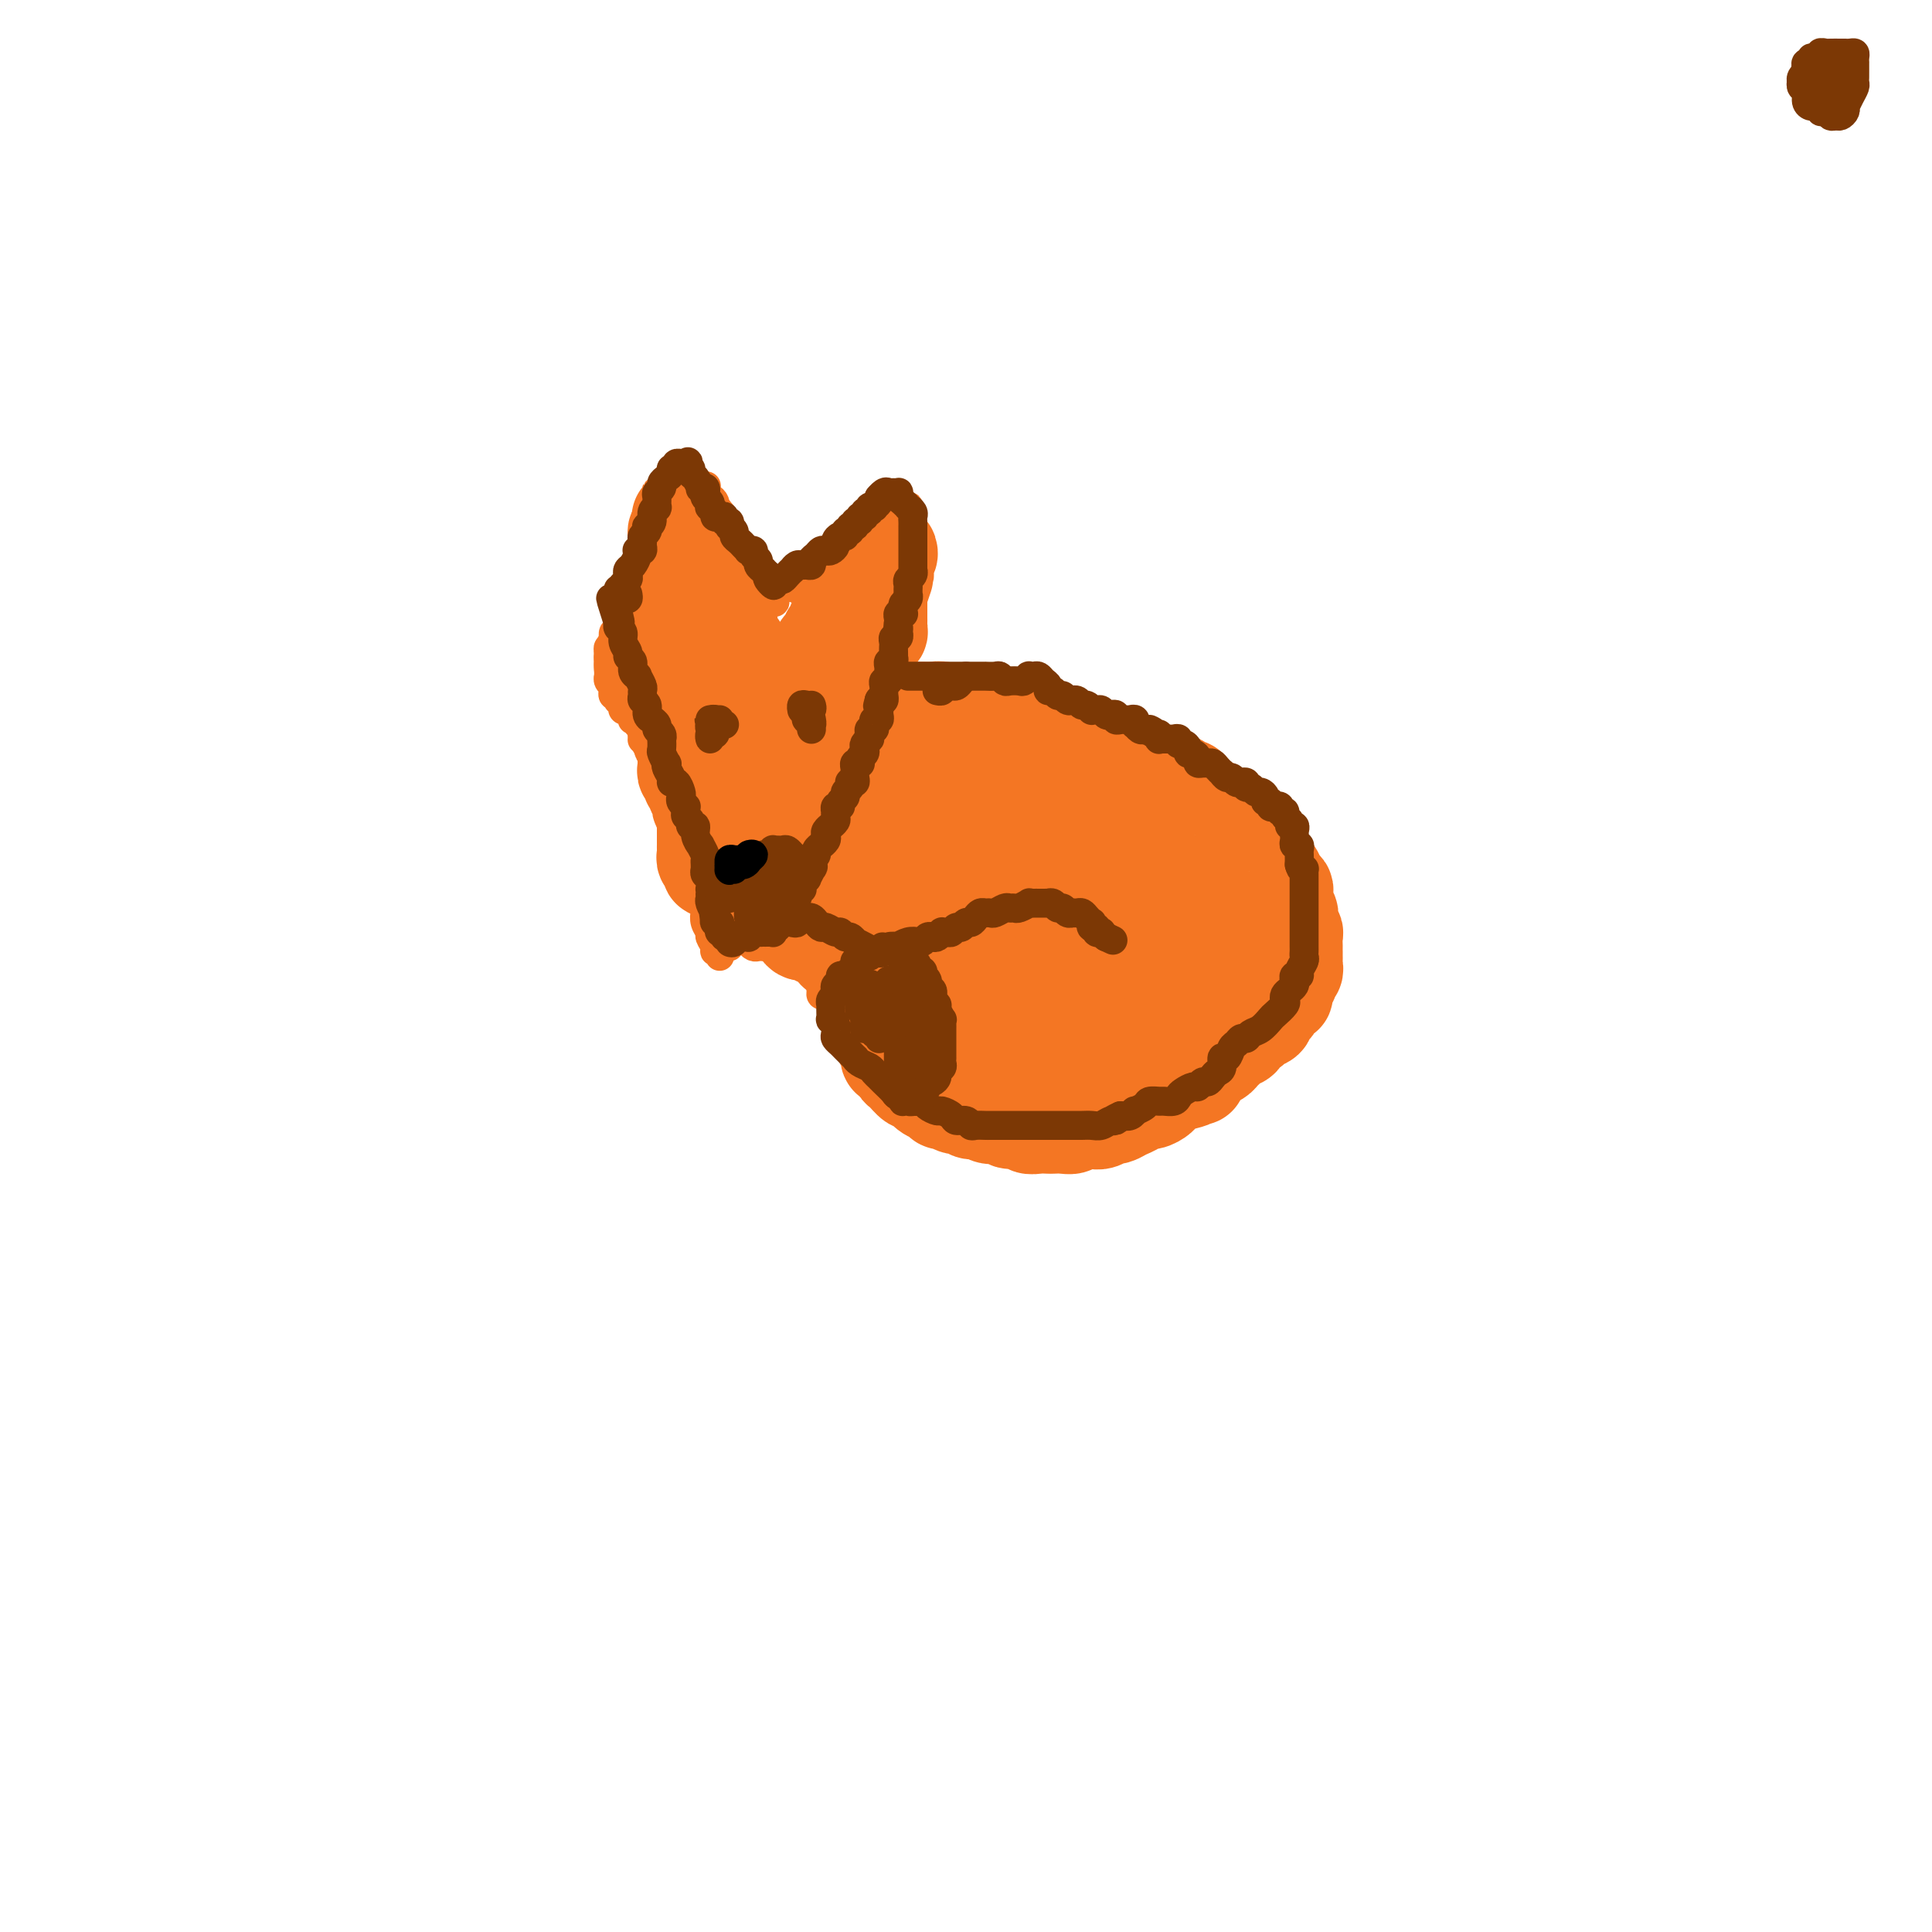 <svg viewBox='0 0 400 400' version='1.1' xmlns='http://www.w3.org/2000/svg' xmlns:xlink='http://www.w3.org/1999/xlink'><g fill='none' stroke='rgb(244,118,35)' stroke-width='6' stroke-linecap='round' stroke-linejoin='round'><path d='M134,152c-0.429,-0.109 -0.858,-0.218 -1,0c-0.142,0.218 0.003,0.765 0,1c-0.003,0.235 -0.154,0.160 0,0c0.154,-0.160 0.614,-0.405 1,0c0.386,0.405 0.699,1.461 1,2c0.301,0.539 0.591,0.561 1,1c0.409,0.439 0.936,1.296 1,2c0.064,0.704 -0.334,1.256 0,2c0.334,0.744 1.399,1.682 2,3c0.601,1.318 0.738,3.017 1,4c0.262,0.983 0.649,1.251 1,2c0.351,0.749 0.668,1.980 1,3c0.332,1.020 0.681,1.829 1,3c0.319,1.171 0.608,2.705 1,4c0.392,1.295 0.889,2.353 1,3c0.111,0.647 -0.162,0.884 0,2c0.162,1.116 0.760,3.110 1,4c0.240,0.890 0.121,0.676 0,1c-0.121,0.324 -0.244,1.187 0,2c0.244,0.813 0.854,1.576 1,2c0.146,0.424 -0.171,0.510 0,1c0.171,0.490 0.830,1.386 1,2c0.170,0.614 -0.150,0.948 0,1c0.150,0.052 0.771,-0.178 1,0c0.229,0.178 0.065,0.765 0,1c-0.065,0.235 -0.033,0.117 0,0'/><path d='M151,196c0.026,-0.864 0.052,-1.727 0,-2c-0.052,-0.273 -0.184,0.045 0,0c0.184,-0.045 0.682,-0.451 1,-1c0.318,-0.549 0.456,-1.239 1,-2c0.544,-0.761 1.492,-1.592 2,-2c0.508,-0.408 0.574,-0.391 1,-1c0.426,-0.609 1.213,-1.843 2,-3c0.787,-1.157 1.576,-2.235 2,-3c0.424,-0.765 0.484,-1.216 1,-2c0.516,-0.784 1.489,-1.900 2,-3c0.511,-1.100 0.561,-2.182 1,-3c0.439,-0.818 1.269,-1.370 2,-2c0.731,-0.630 1.364,-1.338 2,-2c0.636,-0.662 1.275,-1.277 2,-2c0.725,-0.723 1.537,-1.555 2,-2c0.463,-0.445 0.576,-0.504 1,-1c0.424,-0.496 1.160,-1.429 2,-2c0.840,-0.571 1.783,-0.779 2,-1c0.217,-0.221 -0.292,-0.455 0,-1c0.292,-0.545 1.384,-1.403 2,-2c0.616,-0.597 0.757,-0.934 1,-1c0.243,-0.066 0.587,0.140 1,0c0.413,-0.140 0.894,-0.625 1,-1c0.106,-0.375 -0.164,-0.639 0,-1c0.164,-0.361 0.761,-0.817 1,-1c0.239,-0.183 0.119,-0.091 0,0'/><path d='M132,150c0.114,-0.417 0.227,-0.833 0,-1c-0.227,-0.167 -0.796,-0.083 -1,0c-0.204,0.083 -0.044,0.167 0,0c0.044,-0.167 -0.027,-0.583 0,-1c0.027,-0.417 0.152,-0.833 0,-1c-0.152,-0.167 -0.580,-0.083 -1,0c-0.420,0.083 -0.830,0.166 -1,0c-0.170,-0.166 -0.098,-0.579 0,-1c0.098,-0.421 0.223,-0.849 0,-1c-0.223,-0.151 -0.796,-0.026 -1,0c-0.204,0.026 -0.041,-0.049 0,0c0.041,0.049 -0.041,0.220 0,0c0.041,-0.220 0.203,-0.832 0,-1c-0.203,-0.168 -0.772,0.109 -1,0c-0.228,-0.109 -0.114,-0.603 0,-1c0.114,-0.397 0.227,-0.698 0,-1c-0.227,-0.302 -0.793,-0.606 -1,-1c-0.207,-0.394 -0.056,-0.879 0,-1c0.056,-0.121 0.015,0.121 0,0c-0.015,-0.121 -0.004,-0.606 0,-1c0.004,-0.394 0.001,-0.697 0,-1c-0.001,-0.303 -0.001,-0.606 0,-1c0.001,-0.394 0.004,-0.878 0,-1c-0.004,-0.122 -0.016,0.117 0,0c0.016,-0.117 0.061,-0.591 0,-1c-0.061,-0.409 -0.226,-0.754 0,-1c0.226,-0.246 0.845,-0.395 1,-1c0.155,-0.605 -0.154,-1.667 0,-2c0.154,-0.333 0.772,0.065 1,0c0.228,-0.065 0.065,-0.591 0,-1c-0.065,-0.409 -0.033,-0.702 0,-1c0.033,-0.298 0.065,-0.601 0,-1c-0.065,-0.399 -0.229,-0.896 0,-1c0.229,-0.104 0.849,0.183 1,0c0.151,-0.183 -0.167,-0.838 0,-1c0.167,-0.162 0.819,0.168 1,0c0.181,-0.168 -0.109,-0.833 0,-1c0.109,-0.167 0.617,0.166 1,0c0.383,-0.166 0.642,-0.829 1,-1c0.358,-0.171 0.817,0.150 1,0c0.183,-0.150 0.090,-0.772 0,-1c-0.090,-0.228 -0.178,-0.061 0,0c0.178,0.061 0.622,0.018 1,0c0.378,-0.018 0.689,-0.009 1,0'/><path d='M135,123c1.555,-1.705 0.941,-0.467 1,0c0.059,0.467 0.789,0.163 1,0c0.211,-0.163 -0.097,-0.184 0,0c0.097,0.184 0.599,0.575 1,1c0.401,0.425 0.699,0.885 1,1c0.301,0.115 0.603,-0.114 1,0c0.397,0.114 0.890,0.570 1,1c0.110,0.430 -0.163,0.832 0,1c0.163,0.168 0.761,0.101 1,0c0.239,-0.101 0.121,-0.237 0,0c-0.121,0.237 -0.243,0.845 0,1c0.243,0.155 0.850,-0.145 1,0c0.150,0.145 -0.156,0.733 0,1c0.156,0.267 0.775,0.211 1,0c0.225,-0.211 0.057,-0.578 0,-1c-0.057,-0.422 -0.001,-0.901 0,-1c0.001,-0.099 -0.053,0.181 0,0c0.053,-0.181 0.211,-0.823 0,-1c-0.211,-0.177 -0.792,0.111 -1,0c-0.208,-0.111 -0.042,-0.621 0,-1c0.042,-0.379 -0.041,-0.625 0,-1c0.041,-0.375 0.207,-0.877 0,-1c-0.207,-0.123 -0.788,0.135 -1,0c-0.212,-0.135 -0.057,-0.661 0,-1c0.057,-0.339 0.015,-0.490 0,-1c-0.015,-0.510 -0.004,-1.379 0,-2c0.004,-0.621 0.001,-0.994 0,-1c-0.001,-0.006 -0.000,0.354 0,0c0.000,-0.354 0.000,-1.421 0,-2c-0.000,-0.579 0.000,-0.670 0,-1c-0.000,-0.330 -0.001,-0.901 0,-1c0.001,-0.099 0.004,0.272 0,0c-0.004,-0.272 -0.015,-1.186 0,-2c0.015,-0.814 0.056,-1.527 0,-2c-0.056,-0.473 -0.207,-0.705 0,-1c0.207,-0.295 0.773,-0.653 1,-1c0.227,-0.347 0.114,-0.684 0,-1c-0.114,-0.316 -0.228,-0.609 0,-1c0.228,-0.391 0.797,-0.878 1,-1c0.203,-0.122 0.039,0.121 0,0c-0.039,-0.121 0.046,-0.607 0,-1c-0.046,-0.393 -0.222,-0.694 0,-1c0.222,-0.306 0.843,-0.618 1,-1c0.157,-0.382 -0.150,-0.834 0,-1c0.150,-0.166 0.757,-0.048 1,0c0.243,0.048 0.121,0.024 0,0'/><path d='M146,101c0.574,-1.060 0.009,0.290 0,1c-0.009,0.710 0.537,0.782 1,1c0.463,0.218 0.842,0.583 1,1c0.158,0.417 0.094,0.885 0,1c-0.094,0.115 -0.217,-0.123 0,0c0.217,0.123 0.776,0.606 1,1c0.224,0.394 0.113,0.697 0,1c-0.113,0.303 -0.227,0.606 0,1c0.227,0.394 0.797,0.879 1,1c0.203,0.121 0.040,-0.121 0,0c-0.040,0.121 0.042,0.606 0,1c-0.042,0.394 -0.208,0.698 0,1c0.208,0.302 0.792,0.603 1,1c0.208,0.397 0.042,0.890 0,1c-0.042,0.110 0.040,-0.163 0,0c-0.040,0.163 -0.203,0.761 0,1c0.203,0.239 0.773,0.119 1,0c0.227,-0.119 0.112,-0.238 0,0c-0.112,0.238 -0.222,0.833 0,1c0.222,0.167 0.778,-0.095 1,0c0.222,0.095 0.112,0.546 0,1c-0.112,0.454 -0.227,0.910 0,1c0.227,0.090 0.797,-0.187 1,0c0.203,0.187 0.040,0.838 0,1c-0.040,0.162 0.042,-0.164 0,0c-0.042,0.164 -0.207,0.817 0,1c0.207,0.183 0.786,-0.105 1,0c0.214,0.105 0.061,0.602 0,1c-0.061,0.398 -0.031,0.695 0,1c0.031,0.305 0.064,0.618 0,1c-0.064,0.382 -0.223,0.835 0,1c0.223,0.165 0.830,0.044 1,0c0.170,-0.044 -0.095,-0.012 0,0c0.095,0.012 0.551,0.003 1,0c0.449,-0.003 0.890,-0.001 1,0c0.110,0.001 -0.111,0.000 0,0c0.111,-0.000 0.556,-0.000 1,0'/><path d='M159,123c2.234,3.387 1.321,0.856 1,0c-0.321,-0.856 -0.048,-0.037 0,0c0.048,0.037 -0.128,-0.708 0,-1c0.128,-0.292 0.560,-0.131 1,0c0.440,0.131 0.887,0.232 1,0c0.113,-0.232 -0.109,-0.795 0,-1c0.109,-0.205 0.550,-0.051 1,0c0.450,0.051 0.908,-0.001 1,0c0.092,0.001 -0.183,0.056 0,0c0.183,-0.056 0.823,-0.225 1,0c0.177,0.225 -0.110,0.842 0,1c0.110,0.158 0.618,-0.143 1,0c0.382,0.143 0.637,0.729 1,1c0.363,0.271 0.833,0.227 1,0c0.167,-0.227 0.030,-0.638 0,-1c-0.030,-0.362 0.048,-0.675 0,-1c-0.048,-0.325 -0.220,-0.663 0,-1c0.220,-0.337 0.832,-0.673 1,-1c0.168,-0.327 -0.110,-0.646 0,-1c0.110,-0.354 0.607,-0.743 1,-1c0.393,-0.257 0.681,-0.384 1,-1c0.319,-0.616 0.668,-1.723 1,-2c0.332,-0.277 0.649,0.276 1,0c0.351,-0.276 0.738,-1.379 1,-2c0.262,-0.621 0.399,-0.759 1,-1c0.601,-0.241 1.667,-0.585 2,-1c0.333,-0.415 -0.066,-0.900 0,-1c0.066,-0.100 0.596,0.184 1,0c0.404,-0.184 0.682,-0.838 1,-1c0.318,-0.162 0.677,0.168 1,0c0.323,-0.168 0.611,-0.833 1,-1c0.389,-0.167 0.877,0.166 1,0c0.123,-0.166 -0.121,-0.829 0,-1c0.121,-0.171 0.607,0.150 1,0c0.393,-0.150 0.693,-0.772 1,-1c0.307,-0.228 0.621,-0.061 1,0c0.379,0.061 0.823,0.018 1,0c0.177,-0.018 0.089,-0.009 0,0'/><path d='M186,105c2.026,-1.086 1.093,-0.302 1,0c-0.093,0.302 0.656,0.122 1,0c0.344,-0.122 0.285,-0.186 0,0c-0.285,0.186 -0.794,0.624 -1,1c-0.206,0.376 -0.108,0.692 0,1c0.108,0.308 0.225,0.607 0,1c-0.225,0.393 -0.791,0.880 -1,1c-0.209,0.120 -0.060,-0.126 0,0c0.060,0.126 0.030,0.625 0,1c-0.030,0.375 -0.061,0.626 0,1c0.061,0.374 0.213,0.870 0,1c-0.213,0.130 -0.793,-0.106 -1,0c-0.207,0.106 -0.041,0.553 0,1c0.041,0.447 -0.042,0.893 0,1c0.042,0.107 0.208,-0.125 0,0c-0.208,0.125 -0.792,0.607 -1,1c-0.208,0.393 -0.041,0.697 0,1c0.041,0.303 -0.045,0.606 0,1c0.045,0.394 0.222,0.879 0,1c-0.222,0.121 -0.844,-0.123 -1,0c-0.156,0.123 0.154,0.611 0,1c-0.154,0.389 -0.774,0.677 -1,1c-0.226,0.323 -0.060,0.679 0,1c0.060,0.321 0.012,0.607 0,1c-0.012,0.393 0.011,0.893 0,1c-0.011,0.107 -0.055,-0.179 0,0c0.055,0.179 0.211,0.823 0,1c-0.211,0.177 -0.788,-0.111 -1,0c-0.212,0.111 -0.058,0.622 0,1c0.058,0.378 0.019,0.622 0,1c-0.019,0.378 -0.019,0.888 0,1c0.019,0.112 0.057,-0.176 0,0c-0.057,0.176 -0.208,0.817 0,1c0.208,0.183 0.774,-0.090 1,0c0.226,0.090 0.113,0.545 0,1'/><path d='M182,129c-0.619,3.956 -0.167,1.848 0,1c0.167,-0.848 0.048,-0.434 0,0c-0.048,0.434 -0.027,0.890 0,1c0.027,0.110 0.060,-0.125 0,0c-0.060,0.125 -0.212,0.612 0,1c0.212,0.388 0.789,0.678 1,1c0.211,0.322 0.057,0.678 0,1c-0.057,0.322 -0.015,0.611 0,1c0.015,0.389 0.004,0.877 0,1c-0.004,0.123 -0.002,-0.121 0,0c0.002,0.121 0.004,0.606 0,1c-0.004,0.394 -0.015,0.697 0,1c0.015,0.303 0.057,0.606 0,1c-0.057,0.394 -0.211,0.879 0,1c0.211,0.121 0.789,-0.123 1,0c0.211,0.123 0.057,0.611 0,1c-0.057,0.389 -0.015,0.678 0,1c0.015,0.322 0.004,0.677 0,1c-0.004,0.323 -0.001,0.615 0,1c0.001,0.385 0.001,0.863 0,1c-0.001,0.137 -0.004,-0.065 0,0c0.004,0.065 0.016,0.399 0,1c-0.016,0.601 -0.061,1.470 0,2c0.061,0.530 0.226,0.720 0,1c-0.226,0.280 -0.845,0.649 -1,1c-0.155,0.351 0.155,0.685 0,1c-0.155,0.315 -0.774,0.610 -1,1c-0.226,0.390 -0.061,0.875 0,1c0.061,0.125 0.016,-0.111 0,0c-0.016,0.111 -0.004,0.568 0,1c0.004,0.432 0.001,0.838 0,1c-0.001,0.162 -0.001,0.081 0,0'/><path d='M185,144c-0.401,-0.312 -0.802,-0.623 -1,-1c-0.198,-0.377 -0.193,-0.819 0,-1c0.193,-0.181 0.576,-0.101 1,0c0.424,0.101 0.891,0.223 1,0c0.109,-0.223 -0.140,-0.792 0,-1c0.140,-0.208 0.670,-0.056 1,0c0.330,0.056 0.460,0.015 1,0c0.540,-0.015 1.491,-0.004 2,0c0.509,0.004 0.578,-0.000 1,0c0.422,0.000 1.197,0.004 2,0c0.803,-0.004 1.633,-0.016 2,0c0.367,0.016 0.271,0.061 1,0c0.729,-0.061 2.282,-0.228 3,0c0.718,0.228 0.600,0.850 1,1c0.400,0.150 1.319,-0.171 2,0c0.681,0.171 1.123,0.834 2,1c0.877,0.166 2.188,-0.165 3,0c0.812,0.165 1.126,0.828 2,1c0.874,0.172 2.310,-0.146 3,0c0.690,0.146 0.636,0.756 1,1c0.364,0.244 1.148,0.122 2,0c0.852,-0.122 1.774,-0.244 2,0c0.226,0.244 -0.244,0.853 0,1c0.244,0.147 1.202,-0.167 2,0c0.798,0.167 1.435,0.814 2,1c0.565,0.186 1.059,-0.090 2,0c0.941,0.090 2.331,0.548 3,1c0.669,0.452 0.617,0.900 1,1c0.383,0.100 1.202,-0.147 2,0c0.798,0.147 1.575,0.687 2,1c0.425,0.313 0.498,0.397 1,1c0.502,0.603 1.433,1.724 2,2c0.567,0.276 0.771,-0.295 1,0c0.229,0.295 0.484,1.454 1,2c0.516,0.546 1.293,0.479 2,1c0.707,0.521 1.344,1.631 2,2c0.656,0.369 1.330,-0.004 2,0c0.670,0.004 1.335,0.385 2,1c0.665,0.615 1.329,1.464 2,2c0.671,0.536 1.348,0.760 2,1c0.652,0.240 1.278,0.497 2,1c0.722,0.503 1.541,1.253 2,2c0.459,0.747 0.559,1.491 1,2c0.441,0.509 1.222,0.783 2,1c0.778,0.217 1.551,0.377 2,1c0.449,0.623 0.572,1.710 1,2c0.428,0.290 1.161,-0.217 2,0c0.839,0.217 1.784,1.157 2,2c0.216,0.843 -0.297,1.588 0,2c0.297,0.412 1.403,0.491 2,1c0.597,0.509 0.686,1.450 1,2c0.314,0.550 0.855,0.711 1,1c0.145,0.289 -0.106,0.707 0,1c0.106,0.293 0.568,0.463 1,1c0.432,0.537 0.834,1.443 1,2c0.166,0.557 0.097,0.765 0,1c-0.097,0.235 -0.222,0.496 0,1c0.222,0.504 0.791,1.251 1,2c0.209,0.749 0.060,1.500 0,2c-0.060,0.500 -0.030,0.750 0,1'/><path d='M269,190c1.309,3.030 1.083,2.107 1,2c-0.083,-0.107 -0.021,0.604 0,1c0.021,0.396 0.002,0.477 0,1c-0.002,0.523 0.015,1.487 0,2c-0.015,0.513 -0.060,0.574 0,1c0.060,0.426 0.227,1.217 0,2c-0.227,0.783 -0.848,1.557 -1,2c-0.152,0.443 0.166,0.556 0,1c-0.166,0.444 -0.814,1.218 -1,2c-0.186,0.782 0.091,1.572 0,2c-0.091,0.428 -0.549,0.495 -1,1c-0.451,0.505 -0.894,1.449 -1,2c-0.106,0.551 0.126,0.711 0,1c-0.126,0.289 -0.610,0.707 -1,1c-0.390,0.293 -0.686,0.460 -1,1c-0.314,0.540 -0.648,1.454 -1,2c-0.352,0.546 -0.723,0.723 -1,1c-0.277,0.277 -0.459,0.653 -1,1c-0.541,0.347 -1.441,0.667 -2,1c-0.559,0.333 -0.779,0.681 -1,1c-0.221,0.319 -0.444,0.610 -1,1c-0.556,0.390 -1.444,0.879 -2,1c-0.556,0.121 -0.781,-0.126 -1,0c-0.219,0.126 -0.433,0.626 -1,1c-0.567,0.374 -1.487,0.621 -2,1c-0.513,0.379 -0.618,0.889 -1,1c-0.382,0.111 -1.042,-0.178 -2,0c-0.958,0.178 -2.215,0.822 -3,1c-0.785,0.178 -1.099,-0.111 -2,0c-0.901,0.111 -2.391,0.622 -3,1c-0.609,0.378 -0.337,0.623 -1,1c-0.663,0.377 -2.259,0.886 -3,1c-0.741,0.114 -0.625,-0.165 -1,0c-0.375,0.165 -1.241,0.776 -2,1c-0.759,0.224 -1.410,0.060 -2,0c-0.590,-0.060 -1.120,-0.016 -2,0c-0.880,0.016 -2.110,0.004 -3,0c-0.890,-0.004 -1.441,-0.001 -2,0c-0.559,0.001 -1.128,0.000 -2,0c-0.872,-0.000 -2.049,-0.000 -3,0c-0.951,0.000 -1.676,-0.000 -2,0c-0.324,0.000 -0.246,0.001 -1,0c-0.754,-0.001 -2.341,-0.004 -3,0c-0.659,0.004 -0.389,0.015 -1,0c-0.611,-0.015 -2.104,-0.055 -3,0c-0.896,0.055 -1.195,0.207 -2,0c-0.805,-0.207 -2.116,-0.772 -3,-1c-0.884,-0.228 -1.340,-0.118 -2,0c-0.660,0.118 -1.523,0.243 -2,0c-0.477,-0.243 -0.569,-0.853 -1,-1c-0.431,-0.147 -1.200,0.171 -2,0c-0.800,-0.171 -1.631,-0.831 -2,-1c-0.369,-0.169 -0.275,0.152 -1,0c-0.725,-0.152 -2.271,-0.777 -3,-1c-0.729,-0.223 -0.643,-0.045 -1,0c-0.357,0.045 -1.156,-0.044 -2,0c-0.844,0.044 -1.732,0.222 -2,0c-0.268,-0.222 0.083,-0.843 0,-1c-0.083,-0.157 -0.599,0.150 -1,0c-0.401,-0.150 -0.686,-0.757 -1,-1c-0.314,-0.243 -0.657,-0.121 -1,0'/><path d='M183,222c-2.569,-0.958 -0.492,-0.852 0,-1c0.492,-0.148 -0.600,-0.550 -1,-1c-0.400,-0.450 -0.107,-0.948 0,-1c0.107,-0.052 0.029,0.340 0,0c-0.029,-0.340 -0.008,-1.414 0,-2c0.008,-0.586 0.002,-0.685 0,-1c-0.002,-0.315 -0.002,-0.845 0,-1c0.002,-0.155 0.004,0.064 0,0c-0.004,-0.064 -0.016,-0.413 0,-1c0.016,-0.587 0.060,-1.413 0,-2c-0.060,-0.587 -0.224,-0.934 0,-1c0.224,-0.066 0.835,0.150 1,0c0.165,-0.150 -0.115,-0.667 0,-1c0.115,-0.333 0.626,-0.484 1,-1c0.374,-0.516 0.611,-1.399 1,-2c0.389,-0.601 0.930,-0.922 1,-1c0.070,-0.078 -0.332,0.085 0,0c0.332,-0.085 1.397,-0.418 2,-1c0.603,-0.582 0.742,-1.413 1,-2c0.258,-0.587 0.633,-0.931 1,-1c0.367,-0.069 0.724,0.135 1,0c0.276,-0.135 0.469,-0.610 1,-1c0.531,-0.390 1.399,-0.697 2,-1c0.601,-0.303 0.935,-0.603 1,-1c0.065,-0.397 -0.138,-0.891 0,-1c0.138,-0.109 0.615,0.167 1,0c0.385,-0.167 0.676,-0.777 1,-1c0.324,-0.223 0.682,-0.059 1,0c0.318,0.059 0.596,0.012 1,0c0.404,-0.012 0.934,0.011 1,0c0.066,-0.011 -0.333,-0.055 0,0c0.333,0.055 1.397,0.211 2,0c0.603,-0.211 0.744,-0.789 1,-1c0.256,-0.211 0.627,-0.057 1,0c0.373,0.057 0.748,0.015 1,0c0.252,-0.015 0.382,-0.004 1,0c0.618,0.004 1.724,0.001 2,0c0.276,-0.001 -0.277,-0.000 0,0c0.277,0.000 1.384,0.000 2,0c0.616,-0.000 0.743,-0.001 1,0c0.257,0.001 0.646,0.004 1,0c0.354,-0.004 0.672,-0.015 1,0c0.328,0.015 0.665,0.057 1,0c0.335,-0.057 0.667,-0.211 1,0c0.333,0.211 0.667,0.789 1,1c0.333,0.211 0.666,0.057 1,0c0.334,-0.057 0.668,-0.015 1,0c0.332,0.015 0.663,0.004 1,0c0.337,-0.004 0.682,-0.001 1,0c0.318,0.001 0.610,0.000 1,0c0.390,-0.000 0.878,0.001 1,0c0.122,-0.001 -0.121,-0.004 0,0c0.121,0.004 0.607,0.015 1,0c0.393,-0.015 0.693,-0.056 1,0c0.307,0.056 0.621,0.207 1,0c0.379,-0.207 0.823,-0.774 1,-1c0.177,-0.226 0.089,-0.113 0,0'/><path d='M178,162c-0.512,0.002 -1.024,0.003 -1,0c0.024,-0.003 0.585,-0.011 1,0c0.415,0.011 0.685,0.041 1,0c0.315,-0.041 0.676,-0.151 1,0c0.324,0.151 0.612,0.565 1,1c0.388,0.435 0.877,0.891 1,1c0.123,0.109 -0.121,-0.130 0,0c0.121,0.130 0.606,0.630 1,1c0.394,0.370 0.698,0.610 1,1c0.302,0.390 0.602,0.932 1,1c0.398,0.068 0.894,-0.336 1,0c0.106,0.336 -0.179,1.413 0,2c0.179,0.587 0.821,0.686 1,1c0.179,0.314 -0.106,0.845 0,1c0.106,0.155 0.603,-0.065 1,0c0.397,0.065 0.694,0.416 1,1c0.306,0.584 0.622,1.403 1,2c0.378,0.597 0.818,0.972 1,1c0.182,0.028 0.105,-0.292 0,0c-0.105,0.292 -0.239,1.195 0,2c0.239,0.805 0.851,1.511 1,2c0.149,0.489 -0.167,0.760 0,1c0.167,0.240 0.815,0.449 1,1c0.185,0.551 -0.095,1.443 0,2c0.095,0.557 0.565,0.779 1,1c0.435,0.221 0.833,0.439 1,1c0.167,0.561 0.101,1.463 0,2c-0.101,0.537 -0.237,0.707 0,1c0.237,0.293 0.847,0.709 1,1c0.153,0.291 -0.151,0.458 0,1c0.151,0.542 0.759,1.459 1,2c0.241,0.541 0.117,0.707 0,1c-0.117,0.293 -0.228,0.713 0,1c0.228,0.287 0.793,0.442 1,1c0.207,0.558 0.055,1.521 0,2c-0.055,0.479 -0.015,0.475 0,1c0.015,0.525 0.004,1.579 0,2c-0.004,0.421 -0.002,0.211 0,0'/><path d='M168,175c0.122,-0.006 0.244,-0.013 0,0c-0.244,0.013 -0.854,0.045 -1,0c-0.146,-0.045 0.171,-0.167 0,0c-0.171,0.167 -0.829,0.623 -1,1c-0.171,0.377 0.147,0.673 0,1c-0.147,0.327 -0.758,0.683 -1,1c-0.242,0.317 -0.116,0.596 0,1c0.116,0.404 0.223,0.934 0,1c-0.223,0.066 -0.777,-0.333 -1,0c-0.223,0.333 -0.115,1.398 0,2c0.115,0.602 0.238,0.742 0,1c-0.238,0.258 -0.838,0.633 -1,1c-0.162,0.367 0.115,0.724 0,1c-0.115,0.276 -0.622,0.469 -1,1c-0.378,0.531 -0.626,1.399 -1,2c-0.374,0.601 -0.875,0.934 -1,1c-0.125,0.066 0.125,-0.136 0,0c-0.125,0.136 -0.625,0.610 -1,1c-0.375,0.390 -0.626,0.696 -1,1c-0.374,0.304 -0.872,0.606 -1,1c-0.128,0.394 0.112,0.880 0,1c-0.112,0.120 -0.577,-0.125 -1,0c-0.423,0.125 -0.804,0.622 -1,1c-0.196,0.378 -0.207,0.637 0,1c0.207,0.363 0.633,0.829 1,1c0.367,0.171 0.675,0.046 1,0c0.325,-0.046 0.668,-0.012 1,0c0.332,0.012 0.653,0.004 1,0c0.347,-0.004 0.718,-0.004 1,0c0.282,0.004 0.473,0.011 1,0c0.527,-0.011 1.388,-0.040 2,0c0.612,0.040 0.975,0.150 1,0c0.025,-0.150 -0.289,-0.561 0,-1c0.289,-0.439 1.181,-0.905 2,-1c0.819,-0.095 1.566,0.182 2,0c0.434,-0.182 0.554,-0.822 1,-1c0.446,-0.178 1.218,0.106 2,0c0.782,-0.106 1.575,-0.603 2,-1c0.425,-0.397 0.481,-0.695 1,-1c0.519,-0.305 1.501,-0.616 2,-1c0.499,-0.384 0.516,-0.839 1,-1c0.484,-0.161 1.435,-0.028 2,0c0.565,0.028 0.744,-0.049 1,0c0.256,0.049 0.591,0.223 1,0c0.409,-0.223 0.893,-0.843 1,-1c0.107,-0.157 -0.164,0.150 0,0c0.164,-0.150 0.761,-0.757 1,-1c0.239,-0.243 0.119,-0.121 0,0'/><path d='M183,190c-0.416,-0.031 -0.832,-0.062 -1,0c-0.168,0.062 -0.086,0.216 0,0c0.086,-0.216 0.178,-0.801 0,-1c-0.178,-0.199 -0.626,-0.012 -1,0c-0.374,0.012 -0.674,-0.150 -1,0c-0.326,0.150 -0.679,0.613 -1,1c-0.321,0.387 -0.611,0.698 -1,1c-0.389,0.302 -0.877,0.596 -1,1c-0.123,0.404 0.120,0.920 0,1c-0.120,0.080 -0.605,-0.274 -1,0c-0.395,0.274 -0.702,1.176 -1,2c-0.298,0.824 -0.586,1.569 -1,2c-0.414,0.431 -0.952,0.549 -1,1c-0.048,0.451 0.394,1.234 0,2c-0.394,0.766 -1.623,1.516 -2,2c-0.377,0.484 0.098,0.704 0,1c-0.098,0.296 -0.770,0.668 -1,1c-0.230,0.332 -0.020,0.625 0,1c0.020,0.375 -0.150,0.832 0,1c0.150,0.168 0.622,0.046 1,0c0.378,-0.046 0.664,-0.015 1,0c0.336,0.015 0.723,0.015 1,0c0.277,-0.015 0.445,-0.045 1,0c0.555,0.045 1.496,0.166 2,0c0.504,-0.166 0.571,-0.618 1,-1c0.429,-0.382 1.219,-0.695 2,-1c0.781,-0.305 1.554,-0.604 2,-1c0.446,-0.396 0.564,-0.891 1,-1c0.436,-0.109 1.189,0.167 2,0c0.811,-0.167 1.680,-0.776 2,-1c0.320,-0.224 0.091,-0.064 0,0c-0.091,0.064 -0.046,0.032 0,0'/></g>
<g fill='none' stroke='rgb(244,118,35)' stroke-width='20' stroke-linecap='round' stroke-linejoin='round'><path d='M140,130c-0.339,0.030 -0.678,0.060 -1,0c-0.322,-0.060 -0.626,-0.209 -1,0c-0.374,0.209 -0.817,0.778 -1,1c-0.183,0.222 -0.105,0.097 0,0c0.105,-0.097 0.238,-0.167 0,0c-0.238,0.167 -0.847,0.571 -1,1c-0.153,0.429 0.151,0.885 0,1c-0.151,0.115 -0.757,-0.109 -1,0c-0.243,0.109 -0.121,0.550 0,1c0.121,0.450 0.243,0.908 0,1c-0.243,0.092 -0.851,-0.181 -1,0c-0.149,0.181 0.160,0.818 0,1c-0.160,0.182 -0.790,-0.091 -1,0c-0.210,0.091 -0.001,0.546 0,1c0.001,0.454 -0.207,0.906 0,1c0.207,0.094 0.830,-0.172 1,0c0.170,0.172 -0.112,0.782 0,1c0.112,0.218 0.618,0.045 1,0c0.382,-0.045 0.641,0.040 1,0c0.359,-0.040 0.818,-0.204 1,0c0.182,0.204 0.086,0.776 0,1c-0.086,0.224 -0.163,0.102 0,0c0.163,-0.102 0.565,-0.182 1,0c0.435,0.182 0.901,0.626 1,1c0.099,0.374 -0.170,0.676 0,1c0.170,0.324 0.778,0.668 1,1c0.222,0.332 0.060,0.652 0,1c-0.060,0.348 -0.016,0.723 0,1c0.016,0.277 0.003,0.455 0,1c-0.003,0.545 0.003,1.455 0,2c-0.003,0.545 -0.015,0.724 0,1c0.015,0.276 0.055,0.647 0,1c-0.055,0.353 -0.207,0.686 0,1c0.207,0.314 0.774,0.609 1,1c0.226,0.391 0.113,0.878 0,1c-0.113,0.122 -0.226,-0.122 0,0c0.226,0.122 0.792,0.610 1,1c0.208,0.390 0.060,0.683 0,1c-0.060,0.317 -0.030,0.659 0,1'/><path d='M142,156c0.465,2.786 0.129,2.252 0,2c-0.129,-0.252 -0.050,-0.221 0,0c0.050,0.221 0.070,0.633 0,1c-0.070,0.367 -0.229,0.690 0,1c0.229,0.310 0.845,0.608 1,1c0.155,0.392 -0.151,0.879 0,1c0.151,0.121 0.759,-0.122 1,0c0.241,0.122 0.116,0.610 0,1c-0.116,0.390 -0.224,0.682 0,1c0.224,0.318 0.778,0.663 1,1c0.222,0.337 0.112,0.668 0,1c-0.112,0.332 -0.226,0.666 0,1c0.226,0.334 0.793,0.667 1,1c0.207,0.333 0.056,0.667 0,1c-0.056,0.333 -0.015,0.666 0,1c0.015,0.334 0.004,0.668 0,1c-0.004,0.332 -0.001,0.663 0,1c0.001,0.337 0.000,0.682 0,1c-0.000,0.318 0.000,0.610 0,1c-0.000,0.390 -0.001,0.878 0,1c0.001,0.122 0.004,-0.122 0,0c-0.004,0.122 -0.016,0.611 0,1c0.016,0.389 0.060,0.679 0,1c-0.060,0.321 -0.222,0.675 0,1c0.222,0.325 0.829,0.623 1,1c0.171,0.377 -0.095,0.833 0,1c0.095,0.167 0.551,0.045 1,0c0.449,-0.045 0.890,-0.012 1,0c0.110,0.012 -0.111,0.003 0,0c0.111,-0.003 0.555,-0.001 1,0c0.445,0.001 0.893,0.001 1,0c0.107,-0.001 -0.125,-0.004 0,0c0.125,0.004 0.607,0.016 1,0c0.393,-0.016 0.697,-0.061 1,0c0.303,0.061 0.606,0.228 1,0c0.394,-0.228 0.879,-0.850 1,-1c0.121,-0.150 -0.123,0.171 0,0c0.123,-0.171 0.611,-0.834 1,-1c0.389,-0.166 0.678,0.166 1,0c0.322,-0.166 0.678,-0.828 1,-1c0.322,-0.172 0.611,0.146 1,0c0.389,-0.146 0.877,-0.757 1,-1c0.123,-0.243 -0.121,-0.117 0,0c0.121,0.117 0.607,0.224 1,0c0.393,-0.224 0.694,-0.781 1,-1c0.306,-0.219 0.617,-0.101 1,0c0.383,0.101 0.838,0.186 1,0c0.162,-0.186 0.029,-0.641 0,-1c-0.029,-0.359 0.044,-0.622 0,-1c-0.044,-0.378 -0.204,-0.871 0,-1c0.204,-0.129 0.773,0.106 1,0c0.227,-0.106 0.114,-0.553 0,-1'/><path d='M165,171c2.099,-1.345 1.346,-0.207 1,0c-0.346,0.207 -0.285,-0.518 0,-1c0.285,-0.482 0.795,-0.721 1,-1c0.205,-0.279 0.107,-0.600 0,-1c-0.107,-0.400 -0.221,-0.881 0,-1c0.221,-0.119 0.777,0.123 1,0c0.223,-0.123 0.111,-0.611 0,-1c-0.111,-0.389 -0.222,-0.678 0,-1c0.222,-0.322 0.777,-0.678 1,-1c0.223,-0.322 0.112,-0.611 0,-1c-0.112,-0.389 -0.226,-0.877 0,-1c0.226,-0.123 0.793,0.121 1,0c0.207,-0.121 0.054,-0.606 0,-1c-0.054,-0.394 -0.011,-0.697 0,-1c0.011,-0.303 -0.011,-0.605 0,-1c0.011,-0.395 0.056,-0.883 0,-1c-0.056,-0.117 -0.212,0.136 0,0c0.212,-0.136 0.793,-0.662 1,-1c0.207,-0.338 0.040,-0.490 0,-1c-0.040,-0.510 0.046,-1.379 0,-2c-0.046,-0.621 -0.222,-0.993 0,-1c0.222,-0.007 0.844,0.353 1,0c0.156,-0.353 -0.154,-1.418 0,-2c0.154,-0.582 0.773,-0.681 1,-1c0.227,-0.319 0.064,-0.859 0,-1c-0.064,-0.141 -0.027,0.116 0,0c0.027,-0.116 0.045,-0.605 0,-1c-0.045,-0.395 -0.153,-0.698 0,-1c0.153,-0.302 0.566,-0.605 1,-1c0.434,-0.395 0.887,-0.883 1,-1c0.113,-0.117 -0.114,0.136 0,0c0.114,-0.136 0.571,-0.662 1,-1c0.429,-0.338 0.832,-0.490 1,-1c0.168,-0.510 0.102,-1.379 0,-2c-0.102,-0.621 -0.238,-0.992 0,-1c0.238,-0.008 0.852,0.349 1,0c0.148,-0.349 -0.170,-1.403 0,-2c0.170,-0.597 0.829,-0.737 1,-1c0.171,-0.263 -0.146,-0.647 0,-1c0.146,-0.353 0.756,-0.673 1,-1c0.244,-0.327 0.122,-0.661 0,-1c-0.122,-0.339 -0.243,-0.682 0,-1c0.243,-0.318 0.850,-0.610 1,-1c0.150,-0.390 -0.156,-0.878 0,-1c0.156,-0.122 0.774,0.121 1,0c0.226,-0.121 0.061,-0.606 0,-1c-0.061,-0.394 -0.016,-0.697 0,-1c0.016,-0.303 0.004,-0.606 0,-1c-0.004,-0.394 -0.001,-0.879 0,-1c0.001,-0.121 0.000,0.122 0,0c-0.000,-0.122 -0.000,-0.607 0,-1c0.000,-0.393 0.000,-0.693 0,-1c-0.000,-0.307 -0.000,-0.621 0,-1c0.000,-0.379 0.000,-0.823 0,-1c-0.000,-0.177 -0.000,-0.089 0,0'/><path d='M182,123c2.646,-7.605 0.762,-2.616 0,-1c-0.762,1.616 -0.400,-0.141 0,-1c0.400,-0.859 0.839,-0.822 1,-1c0.161,-0.178 0.043,-0.572 0,-1c-0.043,-0.428 -0.013,-0.889 0,-1c0.013,-0.111 0.007,0.129 0,0c-0.007,-0.129 -0.015,-0.627 0,-1c0.015,-0.373 0.054,-0.622 0,-1c-0.054,-0.378 -0.201,-0.884 0,-1c0.201,-0.116 0.748,0.157 1,0c0.252,-0.157 0.207,-0.746 0,-1c-0.207,-0.254 -0.576,-0.175 -1,0c-0.424,0.175 -0.901,0.445 -1,1c-0.099,0.555 0.181,1.395 0,2c-0.181,0.605 -0.822,0.974 -1,1c-0.178,0.026 0.107,-0.292 0,0c-0.107,0.292 -0.606,1.195 -1,2c-0.394,0.805 -0.683,1.511 -1,2c-0.317,0.489 -0.662,0.761 -1,1c-0.338,0.239 -0.669,0.444 -1,1c-0.331,0.556 -0.662,1.464 -1,2c-0.338,0.536 -0.682,0.702 -1,1c-0.318,0.298 -0.610,0.728 -1,1c-0.390,0.272 -0.878,0.386 -1,1c-0.122,0.614 0.122,1.726 0,2c-0.122,0.274 -0.611,-0.291 -1,0c-0.389,0.291 -0.678,1.439 -1,2c-0.322,0.561 -0.677,0.535 -1,1c-0.323,0.465 -0.612,1.420 -1,2c-0.388,0.580 -0.874,0.784 -1,1c-0.126,0.216 0.107,0.443 0,1c-0.107,0.557 -0.554,1.445 -1,2c-0.446,0.555 -0.890,0.776 -1,1c-0.110,0.224 0.114,0.452 0,1c-0.114,0.548 -0.565,1.418 -1,2c-0.435,0.582 -0.853,0.877 -1,1c-0.147,0.123 -0.024,0.074 0,0c0.024,-0.074 -0.050,-0.174 0,0c0.050,0.174 0.225,0.621 0,1c-0.225,0.379 -0.849,0.689 -1,1c-0.151,0.311 0.170,0.623 0,1c-0.170,0.377 -0.833,0.819 -1,1c-0.167,0.181 0.161,0.100 0,0c-0.161,-0.100 -0.813,-0.219 -1,0c-0.187,0.219 0.089,0.777 0,1c-0.089,0.223 -0.545,0.112 -1,0'/><path d='M160,150c-3.729,5.632 -1.051,1.713 0,0c1.051,-1.713 0.474,-1.219 0,-1c-0.474,0.219 -0.844,0.164 -1,0c-0.156,-0.164 -0.098,-0.438 0,-1c0.098,-0.562 0.237,-1.411 0,-2c-0.237,-0.589 -0.851,-0.917 -1,-1c-0.149,-0.083 0.167,0.080 0,0c-0.167,-0.080 -0.815,-0.403 -1,-1c-0.185,-0.597 0.094,-1.470 0,-2c-0.094,-0.530 -0.560,-0.719 -1,-1c-0.440,-0.281 -0.854,-0.654 -1,-1c-0.146,-0.346 -0.024,-0.666 0,-1c0.024,-0.334 -0.050,-0.681 0,-1c0.050,-0.319 0.225,-0.611 0,-1c-0.225,-0.389 -0.849,-0.874 -1,-1c-0.151,-0.126 0.171,0.107 0,0c-0.171,-0.107 -0.834,-0.553 -1,-1c-0.166,-0.447 0.166,-0.894 0,-1c-0.166,-0.106 -0.829,0.130 -1,0c-0.171,-0.130 0.150,-0.626 0,-1c-0.150,-0.374 -0.771,-0.625 -1,-1c-0.229,-0.375 -0.065,-0.874 0,-1c0.065,-0.126 0.032,0.120 0,0c-0.032,-0.120 -0.061,-0.606 0,-1c0.061,-0.394 0.214,-0.697 0,-1c-0.214,-0.303 -0.793,-0.606 -1,-1c-0.207,-0.394 -0.040,-0.879 0,-1c0.040,-0.121 -0.045,0.121 0,0c0.045,-0.121 0.222,-0.606 0,-1c-0.222,-0.394 -0.843,-0.697 -1,-1c-0.157,-0.303 0.150,-0.606 0,-1c-0.150,-0.394 -0.759,-0.879 -1,-1c-0.241,-0.121 -0.116,0.122 0,0c0.116,-0.122 0.224,-0.610 0,-1c-0.224,-0.390 -0.778,-0.682 -1,-1c-0.222,-0.318 -0.112,-0.663 0,-1c0.112,-0.337 0.227,-0.667 0,-1c-0.227,-0.333 -0.797,-0.667 -1,-1c-0.203,-0.333 -0.039,-0.663 0,-1c0.039,-0.337 -0.046,-0.681 0,-1c0.046,-0.319 0.223,-0.614 0,-1c-0.223,-0.386 -0.847,-0.864 -1,-1c-0.153,-0.136 0.166,0.068 0,0c-0.166,-0.068 -0.818,-0.410 -1,-1c-0.182,-0.590 0.105,-1.428 0,-2c-0.105,-0.572 -0.601,-0.878 -1,-1c-0.399,-0.122 -0.699,-0.061 -1,0'/><path d='M142,110c-2.724,-6.175 -0.535,-1.613 0,0c0.535,1.613 -0.585,0.279 -1,0c-0.415,-0.279 -0.125,0.499 0,1c0.125,0.501 0.086,0.726 0,1c-0.086,0.274 -0.219,0.598 0,1c0.219,0.402 0.790,0.881 1,1c0.210,0.119 0.060,-0.122 0,0c-0.060,0.122 -0.030,0.606 0,1c0.030,0.394 0.060,0.697 0,1c-0.060,0.303 -0.208,0.606 0,1c0.208,0.394 0.774,0.878 1,1c0.226,0.122 0.112,-0.117 0,0c-0.112,0.117 -0.222,0.591 0,1c0.222,0.409 0.778,0.754 1,1c0.222,0.246 0.111,0.395 0,1c-0.111,0.605 -0.222,1.667 0,2c0.222,0.333 0.777,-0.065 1,0c0.223,0.065 0.112,0.591 0,1c-0.112,0.409 -0.226,0.701 0,1c0.226,0.299 0.793,0.605 1,1c0.207,0.395 0.056,0.879 0,1c-0.056,0.121 -0.015,-0.121 0,0c0.015,0.121 0.004,0.606 0,1c-0.004,0.394 -0.001,0.697 0,1c0.001,0.303 -0.001,0.606 0,1c0.001,0.394 0.004,0.879 0,1c-0.004,0.121 -0.015,-0.123 0,0c0.015,0.123 0.057,0.611 0,1c-0.057,0.389 -0.211,0.678 0,1c0.211,0.322 0.789,0.678 1,1c0.211,0.322 0.057,0.611 0,1c-0.057,0.389 -0.015,0.877 0,1c0.015,0.123 0.004,-0.121 0,0c-0.004,0.121 -0.001,0.606 0,1c0.001,0.394 0.000,0.697 0,1c-0.000,0.303 0.001,0.608 0,1c-0.001,0.392 -0.003,0.873 0,1c0.003,0.127 0.011,-0.100 0,0c-0.011,0.100 -0.041,0.527 0,1c0.041,0.473 0.155,0.992 0,1c-0.155,0.008 -0.577,-0.496 -1,-1'/><path d='M146,141c0.683,4.681 0.390,0.883 0,-1c-0.390,-1.883 -0.879,-1.853 -1,-2c-0.121,-0.147 0.125,-0.473 0,-1c-0.125,-0.527 -0.621,-1.254 -1,-2c-0.379,-0.746 -0.641,-1.509 -1,-2c-0.359,-0.491 -0.814,-0.709 -1,-1c-0.186,-0.291 -0.101,-0.656 0,-1c0.101,-0.344 0.219,-0.667 0,-1c-0.219,-0.333 -0.777,-0.677 -1,-1c-0.223,-0.323 -0.113,-0.625 0,-1c0.113,-0.375 0.227,-0.822 0,-1c-0.227,-0.178 -0.797,-0.085 -1,0c-0.203,0.085 -0.040,0.164 0,0c0.040,-0.164 -0.042,-0.570 0,-1c0.042,-0.430 0.207,-0.885 0,-1c-0.207,-0.115 -0.788,0.110 -1,0c-0.212,-0.110 -0.057,-0.554 0,-1c0.057,-0.446 0.014,-0.894 0,-1c-0.014,-0.106 -0.000,0.130 0,0c0.000,-0.130 -0.014,-0.626 0,-1c0.014,-0.374 0.056,-0.626 0,-1c-0.056,-0.374 -0.211,-0.870 0,-1c0.211,-0.130 0.789,0.106 1,0c0.211,-0.106 0.057,-0.553 0,-1c-0.057,-0.447 -0.015,-0.893 0,-1c0.015,-0.107 0.004,0.125 0,0c-0.004,-0.125 -0.001,-0.607 0,-1c0.001,-0.393 0.000,-0.697 0,-1c-0.000,-0.303 -0.000,-0.606 0,-1c0.000,-0.394 0.000,-0.879 0,-1c-0.000,-0.121 -0.001,0.121 0,0c0.001,-0.121 0.003,-0.607 0,-1c-0.003,-0.393 -0.012,-0.694 0,-1c0.012,-0.306 0.044,-0.618 0,-1c-0.044,-0.382 -0.166,-0.834 0,-1c0.166,-0.166 0.619,-0.048 1,0c0.381,0.048 0.691,0.024 1,0'/><path d='M142,110c0.460,-1.833 0.108,0.085 0,1c-0.108,0.915 0.026,0.826 0,1c-0.026,0.174 -0.213,0.609 0,1c0.213,0.391 0.827,0.737 1,1c0.173,0.263 -0.093,0.441 0,1c0.093,0.559 0.546,1.497 1,2c0.454,0.503 0.910,0.572 1,1c0.090,0.428 -0.187,1.217 0,2c0.187,0.783 0.838,1.560 1,2c0.162,0.440 -0.164,0.541 0,1c0.164,0.459 0.817,1.274 1,2c0.183,0.726 -0.105,1.363 0,2c0.105,0.637 0.603,1.273 1,2c0.397,0.727 0.694,1.545 1,2c0.306,0.455 0.621,0.546 1,1c0.379,0.454 0.823,1.273 1,2c0.177,0.727 0.089,1.364 0,2c-0.089,0.636 -0.178,1.270 0,2c0.178,0.730 0.622,1.557 1,2c0.378,0.443 0.689,0.504 1,1c0.311,0.496 0.623,1.429 1,2c0.377,0.571 0.818,0.782 1,1c0.182,0.218 0.104,0.443 0,1c-0.104,0.557 -0.236,1.445 0,2c0.236,0.555 0.838,0.778 1,1c0.162,0.222 -0.115,0.445 0,1c0.115,0.555 0.623,1.443 1,2c0.377,0.557 0.623,0.784 1,1c0.377,0.216 0.886,0.421 1,1c0.114,0.579 -0.167,1.531 0,2c0.167,0.469 0.780,0.454 1,1c0.220,0.546 0.045,1.651 0,2c-0.045,0.349 0.040,-0.060 0,0c-0.040,0.060 -0.207,0.589 0,1c0.207,0.411 0.786,0.702 1,1c0.214,0.298 0.061,0.601 0,1c-0.061,0.399 -0.030,0.894 0,1c0.030,0.106 0.060,-0.178 0,0c-0.060,0.178 -0.208,0.819 0,1c0.208,0.181 0.774,-0.098 1,0c0.226,0.098 0.113,0.574 0,1c-0.113,0.426 -0.226,0.803 0,1c0.226,0.197 0.793,0.213 1,0c0.207,-0.213 0.056,-0.655 0,-1c-0.056,-0.345 -0.015,-0.593 0,-1c0.015,-0.407 0.004,-0.973 0,-1c-0.004,-0.027 -0.002,0.487 0,1'/><path d='M163,163c3.183,8.414 0.641,2.949 0,1c-0.641,-1.949 0.619,-0.381 1,0c0.381,0.381 -0.119,-0.423 0,-1c0.119,-0.577 0.855,-0.925 1,-1c0.145,-0.075 -0.301,0.124 0,0c0.301,-0.124 1.350,-0.572 2,-1c0.650,-0.428 0.900,-0.837 1,-1c0.100,-0.163 0.050,-0.082 0,0'/><path d='M182,149c-0.006,-0.030 -0.013,-0.060 0,0c0.013,0.060 0.045,0.208 0,0c-0.045,-0.208 -0.166,-0.774 0,-1c0.166,-0.226 0.618,-0.113 1,0c0.382,0.113 0.693,0.226 1,0c0.307,-0.226 0.610,-0.793 1,-1c0.390,-0.207 0.868,-0.056 1,0c0.132,0.056 -0.080,0.015 0,0c0.080,-0.015 0.454,-0.004 1,0c0.546,0.004 1.264,-0.000 2,0c0.736,0.000 1.489,0.004 2,0c0.511,-0.004 0.781,-0.015 1,0c0.219,0.015 0.387,0.057 1,0c0.613,-0.057 1.670,-0.211 2,0c0.330,0.211 -0.066,0.789 0,1c0.066,0.211 0.596,0.057 1,0c0.404,-0.057 0.682,-0.015 1,0c0.318,0.015 0.677,0.004 1,0c0.323,-0.004 0.612,-0.001 1,0c0.388,0.001 0.877,0.000 1,0c0.123,-0.000 -0.121,-0.000 0,0c0.121,0.000 0.605,0.000 1,0c0.395,-0.000 0.701,-0.000 1,0c0.299,0.000 0.591,0.000 1,0c0.409,-0.000 0.936,-0.001 1,0c0.064,0.001 -0.333,0.004 0,0c0.333,-0.004 1.398,-0.015 2,0c0.602,0.015 0.742,0.057 1,0c0.258,-0.057 0.633,-0.211 1,0c0.367,0.211 0.724,0.789 1,1c0.276,0.211 0.469,0.056 1,0c0.531,-0.056 1.399,-0.012 2,0c0.601,0.012 0.934,-0.007 1,0c0.066,0.007 -0.136,0.039 0,0c0.136,-0.039 0.610,-0.150 1,0c0.390,0.150 0.696,0.561 1,1c0.304,0.439 0.606,0.906 1,1c0.394,0.094 0.879,-0.185 1,0c0.121,0.185 -0.122,0.835 0,1c0.122,0.165 0.610,-0.153 1,0c0.390,0.153 0.681,0.777 1,1c0.319,0.223 0.667,0.045 1,0c0.333,-0.045 0.653,0.045 1,0c0.347,-0.045 0.723,-0.223 1,0c0.277,0.223 0.454,0.847 1,1c0.546,0.153 1.459,-0.165 2,0c0.541,0.165 0.708,0.814 1,1c0.292,0.186 0.708,-0.090 1,0c0.292,0.090 0.459,0.546 1,1c0.541,0.454 1.454,0.907 2,1c0.546,0.093 0.725,-0.172 1,0c0.275,0.172 0.647,0.782 1,1c0.353,0.218 0.689,0.045 1,0c0.311,-0.045 0.599,0.040 1,0c0.401,-0.040 0.916,-0.203 1,0c0.084,0.203 -0.262,0.772 0,1c0.262,0.228 1.131,0.114 2,0'/><path d='M237,159c3.811,1.729 1.340,1.051 1,1c-0.340,-0.051 1.453,0.526 2,1c0.547,0.474 -0.152,0.844 0,1c0.152,0.156 1.154,0.097 2,0c0.846,-0.097 1.536,-0.233 2,0c0.464,0.233 0.702,0.836 1,1c0.298,0.164 0.657,-0.110 1,0c0.343,0.110 0.669,0.603 1,1c0.331,0.397 0.666,0.698 1,1c0.334,0.302 0.668,0.606 1,1c0.332,0.394 0.661,0.879 1,1c0.339,0.121 0.686,-0.121 1,0c0.314,0.121 0.595,0.605 1,1c0.405,0.395 0.935,0.700 1,1c0.065,0.300 -0.333,0.595 0,1c0.333,0.405 1.399,0.921 2,1c0.601,0.079 0.738,-0.278 1,0c0.262,0.278 0.647,1.191 1,2c0.353,0.809 0.672,1.513 1,2c0.328,0.487 0.665,0.757 1,1c0.335,0.243 0.667,0.459 1,1c0.333,0.541 0.666,1.405 1,2c0.334,0.595 0.668,0.919 1,1c0.332,0.081 0.663,-0.081 1,0c0.337,0.081 0.679,0.407 1,1c0.321,0.593 0.621,1.454 1,2c0.379,0.546 0.837,0.775 1,1c0.163,0.225 0.030,0.444 0,1c-0.030,0.556 0.044,1.449 0,2c-0.044,0.551 -0.204,0.760 0,1c0.204,0.240 0.773,0.511 1,1c0.227,0.489 0.113,1.195 0,2c-0.113,0.805 -0.227,1.708 0,2c0.227,0.292 0.793,-0.028 1,0c0.207,0.028 0.056,0.403 0,1c-0.056,0.597 -0.015,1.417 0,2c0.015,0.583 0.004,0.930 0,1c-0.004,0.070 0.000,-0.136 0,0c-0.000,0.136 -0.004,0.614 0,1c0.004,0.386 0.016,0.681 0,1c-0.016,0.319 -0.061,0.661 0,1c0.061,0.339 0.227,0.673 0,1c-0.227,0.327 -0.848,0.646 -1,1c-0.152,0.354 0.167,0.743 0,1c-0.167,0.257 -0.818,0.384 -1,1c-0.182,0.616 0.105,1.723 0,2c-0.105,0.277 -0.600,-0.277 -1,0c-0.400,0.277 -0.703,1.384 -1,2c-0.297,0.616 -0.589,0.743 -1,1c-0.411,0.257 -0.941,0.646 -1,1c-0.059,0.354 0.354,0.672 0,1c-0.354,0.328 -1.475,0.665 -2,1c-0.525,0.335 -0.455,0.667 -1,1c-0.545,0.333 -1.704,0.667 -2,1c-0.296,0.333 0.273,0.667 0,1c-0.273,0.333 -1.386,0.667 -2,1c-0.614,0.333 -0.728,0.667 -1,1c-0.272,0.333 -0.702,0.667 -1,1c-0.298,0.333 -0.465,0.667 -1,1c-0.535,0.333 -1.439,0.667 -2,1c-0.561,0.333 -0.781,0.667 -1,1'/><path d='M249,221c-2.678,2.705 -0.874,1.967 -1,2c-0.126,0.033 -2.183,0.836 -3,1c-0.817,0.164 -0.394,-0.311 -1,0c-0.606,0.311 -2.242,1.407 -3,2c-0.758,0.593 -0.640,0.683 -1,1c-0.360,0.317 -1.200,0.859 -2,1c-0.800,0.141 -1.561,-0.121 -2,0c-0.439,0.121 -0.555,0.625 -1,1c-0.445,0.375 -1.220,0.623 -2,1c-0.780,0.377 -1.565,0.885 -2,1c-0.435,0.115 -0.522,-0.161 -1,0c-0.478,0.161 -1.349,0.761 -2,1c-0.651,0.239 -1.081,0.117 -2,0c-0.919,-0.117 -2.325,-0.227 -3,0c-0.675,0.227 -0.617,0.793 -1,1c-0.383,0.207 -1.206,0.057 -2,0c-0.794,-0.057 -1.558,-0.019 -2,0c-0.442,0.019 -0.560,0.020 -1,0c-0.440,-0.020 -1.201,-0.062 -2,0c-0.799,0.062 -1.635,0.228 -2,0c-0.365,-0.228 -0.257,-0.850 -1,-1c-0.743,-0.150 -2.335,0.171 -3,0c-0.665,-0.171 -0.401,-0.835 -1,-1c-0.599,-0.165 -2.061,0.167 -3,0c-0.939,-0.167 -1.354,-0.833 -2,-1c-0.646,-0.167 -1.521,0.166 -2,0c-0.479,-0.166 -0.561,-0.833 -1,-1c-0.439,-0.167 -1.233,0.164 -2,0c-0.767,-0.164 -1.505,-0.822 -2,-1c-0.495,-0.178 -0.748,0.126 -1,0c-0.252,-0.126 -0.505,-0.682 -1,-1c-0.495,-0.318 -1.232,-0.398 -2,-1c-0.768,-0.602 -1.568,-1.724 -2,-2c-0.432,-0.276 -0.498,0.296 -1,0c-0.502,-0.296 -1.440,-1.459 -2,-2c-0.560,-0.541 -0.742,-0.459 -1,-1c-0.258,-0.541 -0.591,-1.703 -1,-2c-0.409,-0.297 -0.894,0.271 -1,0c-0.106,-0.271 0.168,-1.382 0,-2c-0.168,-0.618 -0.777,-0.743 -1,-1c-0.223,-0.257 -0.060,-0.646 0,-1c0.060,-0.354 0.016,-0.672 0,-1c-0.016,-0.328 -0.005,-0.664 0,-1c0.005,-0.336 0.004,-0.671 0,-1c-0.004,-0.329 -0.013,-0.653 0,-1c0.013,-0.347 0.046,-0.718 0,-1c-0.046,-0.282 -0.172,-0.475 0,-1c0.172,-0.525 0.642,-1.383 1,-2c0.358,-0.617 0.605,-0.992 1,-1c0.395,-0.008 0.937,0.353 1,0c0.063,-0.353 -0.353,-1.419 0,-2c0.353,-0.581 1.474,-0.676 2,-1c0.526,-0.324 0.455,-0.875 1,-1c0.545,-0.125 1.704,0.177 2,0c0.296,-0.177 -0.273,-0.832 0,-1c0.273,-0.168 1.386,0.152 2,0c0.614,-0.152 0.728,-0.776 1,-1c0.272,-0.224 0.702,-0.050 1,0c0.298,0.050 0.465,-0.025 1,0c0.535,0.025 1.439,0.150 2,0c0.561,-0.150 0.781,-0.575 1,-1'/><path d='M199,199c2.190,-0.778 1.164,-0.224 1,0c-0.164,0.224 0.533,0.117 1,0c0.467,-0.117 0.702,-0.242 1,0c0.298,0.242 0.657,0.853 1,1c0.343,0.147 0.670,-0.171 1,0c0.330,0.171 0.662,0.830 1,1c0.338,0.170 0.682,-0.151 1,0c0.318,0.151 0.610,0.773 1,1c0.390,0.227 0.879,0.061 1,0c0.121,-0.061 -0.126,-0.015 0,0c0.126,0.015 0.623,0.000 1,0c0.377,-0.000 0.633,0.015 1,0c0.367,-0.015 0.845,-0.060 1,0c0.155,0.060 -0.014,0.226 0,0c0.014,-0.226 0.210,-0.846 0,-1c-0.210,-0.154 -0.826,0.156 -1,0c-0.174,-0.156 0.095,-0.778 0,-1c-0.095,-0.222 -0.554,-0.046 -1,0c-0.446,0.046 -0.879,-0.040 -1,0c-0.121,0.040 0.070,0.207 0,0c-0.070,-0.207 -0.400,-0.788 -1,-1c-0.600,-0.212 -1.470,-0.057 -2,0c-0.530,0.057 -0.719,0.015 -1,0c-0.281,-0.015 -0.652,-0.004 -1,0c-0.348,0.004 -0.671,0.001 -1,0c-0.329,-0.001 -0.664,-0.000 -1,0c-0.336,0.000 -0.671,-0.001 -1,0c-0.329,0.001 -0.650,0.004 -1,0c-0.350,-0.004 -0.728,-0.015 -1,0c-0.272,0.015 -0.439,0.057 -1,0c-0.561,-0.057 -1.515,-0.211 -2,0c-0.485,0.211 -0.501,0.788 -1,1c-0.499,0.212 -1.482,0.058 -2,0c-0.518,-0.058 -0.573,-0.019 -1,0c-0.427,0.019 -1.226,0.020 -2,0c-0.774,-0.020 -1.521,-0.061 -2,0c-0.479,0.061 -0.688,0.223 -1,0c-0.312,-0.223 -0.728,-0.830 -1,-1c-0.272,-0.170 -0.402,0.099 -1,0c-0.598,-0.099 -1.666,-0.565 -2,-1c-0.334,-0.435 0.065,-0.839 0,-1c-0.065,-0.161 -0.596,-0.081 -1,0c-0.404,0.081 -0.682,0.161 -1,0c-0.318,-0.161 -0.677,-0.564 -1,-1c-0.323,-0.436 -0.612,-0.905 -1,-1c-0.388,-0.095 -0.877,0.185 -1,0c-0.123,-0.185 0.121,-0.833 0,-1c-0.121,-0.167 -0.606,0.149 -1,0c-0.394,-0.149 -0.697,-0.761 -1,-1c-0.303,-0.239 -0.606,-0.106 -1,0c-0.394,0.106 -0.879,0.183 -1,0c-0.121,-0.183 0.121,-0.626 0,-1c-0.121,-0.374 -0.606,-0.678 -1,-1c-0.394,-0.322 -0.697,-0.661 -1,-1'/><path d='M171,190c-2.502,-1.488 -1.258,-0.207 -1,0c0.258,0.207 -0.471,-0.662 -1,-1c-0.529,-0.338 -0.859,-0.147 -1,0c-0.141,0.147 -0.094,0.251 0,0c0.094,-0.251 0.235,-0.856 0,-1c-0.235,-0.144 -0.847,0.175 -1,0c-0.153,-0.175 0.155,-0.843 0,-1c-0.155,-0.157 -0.771,0.197 -1,0c-0.229,-0.197 -0.072,-0.943 0,-1c0.072,-0.057 0.058,0.576 0,1c-0.058,0.424 -0.160,0.638 0,1c0.160,0.362 0.581,0.870 1,1c0.419,0.130 0.837,-0.119 1,0c0.163,0.119 0.071,0.606 0,1c-0.071,0.394 -0.120,0.697 0,1c0.120,0.303 0.410,0.607 1,1c0.590,0.393 1.482,0.875 2,1c0.518,0.125 0.664,-0.107 1,0c0.336,0.107 0.861,0.554 1,1c0.139,0.446 -0.109,0.890 0,1c0.109,0.110 0.575,-0.113 1,0c0.425,0.113 0.808,0.563 1,1c0.192,0.437 0.194,0.860 0,1c-0.194,0.140 -0.585,-0.004 -1,0c-0.415,0.004 -0.856,0.154 -1,0c-0.144,-0.154 0.007,-0.614 0,-1c-0.007,-0.386 -0.173,-0.698 -1,-1c-0.827,-0.302 -2.316,-0.593 -3,-1c-0.684,-0.407 -0.561,-0.931 -1,-1c-0.439,-0.069 -1.438,0.318 -2,0c-0.562,-0.318 -0.687,-1.339 -1,-2c-0.313,-0.661 -0.814,-0.962 -1,-1c-0.186,-0.038 -0.057,0.186 0,0c0.057,-0.186 0.041,-0.782 0,-1c-0.041,-0.218 -0.107,-0.058 0,0c0.107,0.058 0.388,0.016 1,0c0.612,-0.016 1.556,-0.004 2,0c0.444,0.004 0.389,0.001 1,0c0.611,-0.001 1.889,-0.000 3,0c1.111,0.000 2.056,0.000 3,0'/><path d='M174,189c2.066,0.023 2.230,0.579 3,1c0.770,0.421 2.146,0.705 3,1c0.854,0.295 1.187,0.600 2,1c0.813,0.400 2.105,0.896 3,1c0.895,0.104 1.391,-0.182 2,0c0.609,0.182 1.329,0.834 2,1c0.671,0.166 1.291,-0.155 2,0c0.709,0.155 1.508,0.784 2,1c0.492,0.216 0.679,0.018 1,0c0.321,-0.018 0.776,0.145 1,0c0.224,-0.145 0.217,-0.597 0,-1c-0.217,-0.403 -0.645,-0.755 -1,-1c-0.355,-0.245 -0.636,-0.382 -1,-1c-0.364,-0.618 -0.809,-1.716 -2,-3c-1.191,-1.284 -3.127,-2.753 -4,-4c-0.873,-1.247 -0.682,-2.273 -1,-3c-0.318,-0.727 -1.145,-1.155 -2,-2c-0.855,-0.845 -1.736,-2.108 -2,-3c-0.264,-0.892 0.091,-1.413 0,-2c-0.091,-0.587 -0.628,-1.241 -1,-2c-0.372,-0.759 -0.580,-1.623 -1,-2c-0.420,-0.377 -1.051,-0.266 -1,0c0.051,0.266 0.785,0.689 1,1c0.215,0.311 -0.090,0.510 0,1c0.090,0.490 0.576,1.270 1,2c0.424,0.730 0.788,1.409 1,2c0.212,0.591 0.273,1.093 1,2c0.727,0.907 2.119,2.220 3,3c0.881,0.780 1.252,1.029 2,2c0.748,0.971 1.874,2.666 3,4c1.126,1.334 2.252,2.308 3,3c0.748,0.692 1.119,1.102 2,2c0.881,0.898 2.273,2.283 3,3c0.727,0.717 0.788,0.767 1,1c0.212,0.233 0.576,0.648 1,1c0.424,0.352 0.909,0.641 1,1c0.091,0.359 -0.212,0.788 0,1c0.212,0.212 0.941,0.206 1,0c0.059,-0.206 -0.551,-0.610 -1,-1c-0.449,-0.390 -0.738,-0.764 -1,-1c-0.262,-0.236 -0.496,-0.335 -1,-1c-0.504,-0.665 -1.279,-1.896 -2,-3c-0.721,-1.104 -1.387,-2.081 -2,-3c-0.613,-0.919 -1.172,-1.780 -2,-3c-0.828,-1.220 -1.924,-2.798 -3,-4c-1.076,-1.202 -2.131,-2.027 -3,-3c-0.869,-0.973 -1.553,-2.092 -2,-3c-0.447,-0.908 -0.656,-1.604 -1,-2c-0.344,-0.396 -0.823,-0.491 -1,-1c-0.177,-0.509 -0.050,-1.431 0,-2c0.050,-0.569 0.025,-0.784 0,-1'/><path d='M184,172c-2.928,-4.556 -0.748,-1.947 0,-1c0.748,0.947 0.063,0.232 0,0c-0.063,-0.232 0.497,0.020 1,0c0.503,-0.020 0.948,-0.312 1,0c0.052,0.312 -0.290,1.227 0,2c0.290,0.773 1.213,1.403 2,2c0.787,0.597 1.437,1.159 2,2c0.563,0.841 1.038,1.960 2,3c0.962,1.040 2.411,1.999 3,3c0.589,1.001 0.316,2.042 1,3c0.684,0.958 2.323,1.832 3,3c0.677,1.168 0.391,2.630 1,4c0.609,1.370 2.113,2.650 3,4c0.887,1.350 1.155,2.771 2,4c0.845,1.229 2.266,2.266 3,3c0.734,0.734 0.782,1.164 1,2c0.218,0.836 0.605,2.078 1,3c0.395,0.922 0.797,1.524 1,2c0.203,0.476 0.206,0.826 0,1c-0.206,0.174 -0.621,0.171 -1,0c-0.379,-0.171 -0.721,-0.509 -1,-1c-0.279,-0.491 -0.496,-1.134 -1,-2c-0.504,-0.866 -1.294,-1.956 -2,-3c-0.706,-1.044 -1.328,-2.042 -2,-3c-0.672,-0.958 -1.395,-1.876 -2,-3c-0.605,-1.124 -1.091,-2.454 -2,-4c-0.909,-1.546 -2.240,-3.309 -3,-5c-0.760,-1.691 -0.949,-3.310 -2,-5c-1.051,-1.690 -2.965,-3.450 -4,-5c-1.035,-1.550 -1.190,-2.888 -2,-4c-0.810,-1.112 -2.273,-1.997 -3,-3c-0.727,-1.003 -0.717,-2.123 -1,-3c-0.283,-0.877 -0.860,-1.511 -1,-2c-0.140,-0.489 0.158,-0.832 0,-1c-0.158,-0.168 -0.773,-0.161 -1,0c-0.227,0.161 -0.068,0.475 0,1c0.068,0.525 0.045,1.259 0,2c-0.045,0.741 -0.111,1.488 0,2c0.111,0.512 0.399,0.790 1,2c0.601,1.210 1.516,3.353 2,5c0.484,1.647 0.538,2.799 1,4c0.462,1.201 1.330,2.450 2,4c0.670,1.550 1.140,3.400 2,5c0.860,1.600 2.110,2.949 3,4c0.890,1.051 1.418,1.805 2,3c0.582,1.195 1.216,2.831 2,4c0.784,1.169 1.717,1.871 2,3c0.283,1.129 -0.083,2.684 0,4c0.083,1.316 0.614,2.392 1,3c0.386,0.608 0.625,0.748 1,1c0.375,0.252 0.885,0.614 1,1c0.115,0.386 -0.165,0.794 0,1c0.165,0.206 0.775,0.209 1,0c0.225,-0.209 0.064,-0.631 0,-1c-0.064,-0.369 -0.032,-0.684 0,-1'/><path d='M204,215c2.453,4.897 0.084,1.640 -1,0c-1.084,-1.640 -0.884,-1.662 -1,-2c-0.116,-0.338 -0.549,-0.991 -1,-2c-0.451,-1.009 -0.922,-2.375 -1,-4c-0.078,-1.625 0.236,-3.509 0,-5c-0.236,-1.491 -1.022,-2.589 -2,-4c-0.978,-1.411 -2.150,-3.136 -3,-5c-0.850,-1.864 -1.379,-3.867 -2,-6c-0.621,-2.133 -1.333,-4.395 -2,-6c-0.667,-1.605 -1.288,-2.552 -2,-4c-0.712,-1.448 -1.515,-3.398 -2,-5c-0.485,-1.602 -0.652,-2.857 -1,-4c-0.348,-1.143 -0.878,-2.176 -1,-3c-0.122,-0.824 0.163,-1.440 0,-2c-0.163,-0.560 -0.773,-1.065 -1,-1c-0.227,0.065 -0.071,0.699 0,1c0.071,0.301 0.059,0.270 0,1c-0.059,0.730 -0.163,2.221 0,3c0.163,0.779 0.595,0.847 1,2c0.405,1.153 0.783,3.391 1,5c0.217,1.609 0.274,2.590 1,4c0.726,1.410 2.120,3.250 3,5c0.880,1.750 1.247,3.408 2,5c0.753,1.592 1.892,3.116 3,5c1.108,1.884 2.183,4.129 3,6c0.817,1.871 1.374,3.369 2,5c0.626,1.631 1.319,3.393 2,5c0.681,1.607 1.348,3.057 2,4c0.652,0.943 1.288,1.378 2,2c0.712,0.622 1.501,1.432 2,2c0.499,0.568 0.708,0.895 1,1c0.292,0.105 0.667,-0.012 1,0c0.333,0.012 0.623,0.151 1,0c0.377,-0.151 0.840,-0.594 1,-1c0.160,-0.406 0.016,-0.776 0,-1c-0.016,-0.224 0.094,-0.302 0,-1c-0.094,-0.698 -0.394,-2.015 -1,-3c-0.606,-0.985 -1.518,-1.638 -2,-3c-0.482,-1.362 -0.533,-3.432 -1,-5c-0.467,-1.568 -1.350,-2.635 -2,-4c-0.650,-1.365 -1.066,-3.028 -2,-5c-0.934,-1.972 -2.385,-4.254 -3,-6c-0.615,-1.746 -0.393,-2.956 -1,-5c-0.607,-2.044 -2.043,-4.922 -3,-7c-0.957,-2.078 -1.436,-3.358 -2,-5c-0.564,-1.642 -1.213,-3.648 -2,-5c-0.787,-1.352 -1.712,-2.050 -2,-3c-0.288,-0.950 0.063,-2.152 0,-3c-0.063,-0.848 -0.539,-1.342 -1,-2c-0.461,-0.658 -0.908,-1.480 -1,-2c-0.092,-0.520 0.171,-0.737 0,-1c-0.171,-0.263 -0.776,-0.573 -1,-1c-0.224,-0.427 -0.067,-0.972 0,-1c0.067,-0.028 0.043,0.459 0,1c-0.043,0.541 -0.104,1.135 0,2c0.104,0.865 0.374,2.002 1,3c0.626,0.998 1.607,1.857 2,3c0.393,1.143 0.196,2.572 0,4'/><path d='M191,167c1.065,2.863 2.227,3.520 3,5c0.773,1.480 1.158,3.784 2,6c0.842,2.216 2.141,4.343 3,7c0.859,2.657 1.279,5.845 2,8c0.721,2.155 1.745,3.276 3,5c1.255,1.724 2.742,4.052 4,6c1.258,1.948 2.287,3.515 3,5c0.713,1.485 1.109,2.888 2,4c0.891,1.112 2.276,1.933 3,3c0.724,1.067 0.786,2.378 1,3c0.214,0.622 0.579,0.553 1,1c0.421,0.447 0.897,1.410 1,2c0.103,0.590 -0.168,0.807 0,1c0.168,0.193 0.774,0.363 1,0c0.226,-0.363 0.072,-1.258 0,-2c-0.072,-0.742 -0.061,-1.331 0,-2c0.061,-0.669 0.172,-1.420 0,-2c-0.172,-0.580 -0.628,-0.991 -1,-2c-0.372,-1.009 -0.661,-2.616 -1,-4c-0.339,-1.384 -0.728,-2.546 -1,-4c-0.272,-1.454 -0.428,-3.199 -1,-5c-0.572,-1.801 -1.561,-3.657 -2,-5c-0.439,-1.343 -0.327,-2.171 -1,-4c-0.673,-1.829 -2.131,-4.658 -3,-7c-0.869,-2.342 -1.151,-4.195 -2,-6c-0.849,-1.805 -2.266,-3.560 -3,-5c-0.734,-1.440 -0.785,-2.565 -1,-4c-0.215,-1.435 -0.594,-3.182 -1,-4c-0.406,-0.818 -0.838,-0.708 -1,-1c-0.162,-0.292 -0.054,-0.985 0,-1c0.054,-0.015 0.054,0.648 0,1c-0.054,0.352 -0.162,0.393 0,1c0.162,0.607 0.595,1.781 1,3c0.405,1.219 0.784,2.485 1,4c0.216,1.515 0.270,3.279 1,5c0.730,1.721 2.136,3.397 3,5c0.864,1.603 1.185,3.132 2,5c0.815,1.868 2.124,4.074 3,6c0.876,1.926 1.318,3.573 2,5c0.682,1.427 1.605,2.633 2,4c0.395,1.367 0.263,2.894 1,4c0.737,1.106 2.344,1.792 3,3c0.656,1.208 0.361,2.939 1,4c0.639,1.061 2.214,1.453 3,2c0.786,0.547 0.785,1.251 1,2c0.215,0.749 0.646,1.544 1,2c0.354,0.456 0.631,0.575 1,1c0.369,0.425 0.829,1.157 1,1c0.171,-0.157 0.054,-1.202 0,-2c-0.054,-0.798 -0.045,-1.348 0,-2c0.045,-0.652 0.128,-1.406 0,-2c-0.128,-0.594 -0.465,-1.027 -1,-2c-0.535,-0.973 -1.267,-2.487 -2,-4'/><path d='M226,211c-0.595,-2.741 -0.584,-3.593 -1,-5c-0.416,-1.407 -1.259,-3.370 -2,-5c-0.741,-1.630 -1.378,-2.928 -2,-5c-0.622,-2.072 -1.228,-4.918 -2,-7c-0.772,-2.082 -1.708,-3.401 -2,-5c-0.292,-1.599 0.062,-3.479 0,-5c-0.062,-1.521 -0.538,-2.683 -1,-4c-0.462,-1.317 -0.908,-2.788 -1,-4c-0.092,-1.212 0.170,-2.165 0,-3c-0.170,-0.835 -0.773,-1.552 -1,-2c-0.227,-0.448 -0.077,-0.627 0,-1c0.077,-0.373 0.081,-0.938 0,-1c-0.081,-0.062 -0.248,0.380 0,1c0.248,0.620 0.909,1.418 1,2c0.091,0.582 -0.390,0.949 0,2c0.390,1.051 1.650,2.787 2,4c0.350,1.213 -0.212,1.903 0,3c0.212,1.097 1.196,2.601 2,4c0.804,1.399 1.428,2.691 2,4c0.572,1.309 1.094,2.634 2,4c0.906,1.366 2.197,2.774 3,4c0.803,1.226 1.117,2.271 2,3c0.883,0.729 2.333,1.141 3,2c0.667,0.859 0.549,2.165 1,3c0.451,0.835 1.470,1.198 2,2c0.530,0.802 0.572,2.042 1,3c0.428,0.958 1.242,1.633 2,2c0.758,0.367 1.461,0.425 2,1c0.539,0.575 0.915,1.668 1,2c0.085,0.332 -0.121,-0.095 0,0c0.121,0.095 0.569,0.713 1,1c0.431,0.287 0.845,0.243 1,0c0.155,-0.243 0.051,-0.686 0,-1c-0.051,-0.314 -0.051,-0.500 0,-1c0.051,-0.500 0.151,-1.316 0,-2c-0.151,-0.684 -0.555,-1.238 -1,-2c-0.445,-0.762 -0.931,-1.733 -1,-3c-0.069,-1.267 0.280,-2.831 0,-4c-0.280,-1.169 -1.189,-1.944 -2,-3c-0.811,-1.056 -1.523,-2.394 -2,-4c-0.477,-1.606 -0.720,-3.480 -1,-5c-0.280,-1.520 -0.598,-2.685 -1,-4c-0.402,-1.315 -0.888,-2.781 -1,-4c-0.112,-1.219 0.151,-2.191 0,-3c-0.151,-0.809 -0.717,-1.456 -1,-2c-0.283,-0.544 -0.283,-0.985 0,-1c0.283,-0.015 0.850,0.395 1,1c0.150,0.605 -0.115,1.403 0,2c0.115,0.597 0.611,0.991 1,2c0.389,1.009 0.671,2.631 1,4c0.329,1.369 0.704,2.484 1,4c0.296,1.516 0.513,3.433 1,5c0.487,1.567 1.243,2.783 2,4'/><path d='M239,194c1.278,3.882 0.973,2.587 1,3c0.027,0.413 0.385,2.534 1,4c0.615,1.466 1.488,2.278 2,3c0.512,0.722 0.663,1.353 1,2c0.337,0.647 0.861,1.309 1,2c0.139,0.691 -0.106,1.410 0,2c0.106,0.590 0.564,1.051 1,1c0.436,-0.051 0.848,-0.616 1,-1c0.152,-0.384 0.042,-0.589 0,-1c-0.042,-0.411 -0.015,-1.028 0,-2c0.015,-0.972 0.019,-2.298 0,-3c-0.019,-0.702 -0.062,-0.779 0,-2c0.062,-1.221 0.227,-3.588 0,-5c-0.227,-1.412 -0.847,-1.871 -1,-3c-0.153,-1.129 0.159,-2.928 0,-4c-0.159,-1.072 -0.790,-1.416 -1,-2c-0.210,-0.584 0.000,-1.407 0,-2c-0.000,-0.593 -0.211,-0.955 0,-1c0.211,-0.045 0.845,0.229 1,0c0.155,-0.229 -0.170,-0.960 0,-1c0.170,-0.040 0.833,0.612 1,1c0.167,0.388 -0.162,0.513 0,1c0.162,0.487 0.817,1.338 1,2c0.183,0.662 -0.105,1.137 0,2c0.105,0.863 0.601,2.115 1,3c0.399,0.885 0.699,1.403 1,2c0.301,0.597 0.603,1.274 1,2c0.397,0.726 0.890,1.502 1,2c0.110,0.498 -0.163,0.719 0,1c0.163,0.281 0.761,0.621 1,1c0.239,0.379 0.120,0.795 0,1c-0.120,0.205 -0.242,0.199 0,0c0.242,-0.199 0.848,-0.589 1,-1c0.152,-0.411 -0.151,-0.841 0,-1c0.151,-0.159 0.758,-0.045 1,0c0.242,0.045 0.121,0.023 0,0'/></g>
<g fill='none' stroke='rgb(124,56,5)' stroke-width='6' stroke-linecap='round' stroke-linejoin='round'><path d='M130,123c0.085,0.431 0.170,0.862 0,1c-0.170,0.138 -0.595,-0.019 -1,0c-0.405,0.019 -0.789,0.212 -1,0c-0.211,-0.212 -0.249,-0.830 0,-1c0.249,-0.170 0.785,0.109 1,0c0.215,-0.109 0.109,-0.607 0,-1c-0.109,-0.393 -0.223,-0.682 0,-1c0.223,-0.318 0.781,-0.666 1,-1c0.219,-0.334 0.097,-0.653 0,-1c-0.097,-0.347 -0.171,-0.720 0,-1c0.171,-0.280 0.585,-0.467 1,-1c0.415,-0.533 0.829,-1.414 1,-2c0.171,-0.586 0.099,-0.878 0,-1c-0.099,-0.122 -0.224,-0.074 0,0c0.224,0.074 0.796,0.175 1,0c0.204,-0.175 0.041,-0.625 0,-1c-0.041,-0.375 0.040,-0.674 0,-1c-0.040,-0.326 -0.203,-0.678 0,-1c0.203,-0.322 0.771,-0.615 1,-1c0.229,-0.385 0.118,-0.864 0,-1c-0.118,-0.136 -0.242,0.070 0,0c0.242,-0.070 0.850,-0.418 1,-1c0.150,-0.582 -0.157,-1.399 0,-2c0.157,-0.601 0.778,-0.987 1,-1c0.222,-0.013 0.045,0.347 0,0c-0.045,-0.347 0.043,-1.403 0,-2c-0.043,-0.597 -0.218,-0.737 0,-1c0.218,-0.263 0.828,-0.649 1,-1c0.172,-0.351 -0.093,-0.667 0,-1c0.093,-0.333 0.546,-0.681 1,-1c0.454,-0.319 0.910,-0.607 1,-1c0.090,-0.393 -0.187,-0.890 0,-1c0.187,-0.110 0.837,0.167 1,0c0.163,-0.167 -0.163,-0.777 0,-1c0.163,-0.223 0.813,-0.060 1,0c0.187,0.060 -0.089,0.017 0,0c0.089,-0.017 0.545,-0.009 1,0'/><path d='M142,96c0.924,-0.911 0.233,-0.188 0,0c-0.233,0.188 -0.007,-0.158 0,0c0.007,0.158 -0.204,0.820 0,1c0.204,0.180 0.824,-0.123 1,0c0.176,0.123 -0.093,0.673 0,1c0.093,0.327 0.547,0.430 1,1c0.453,0.570 0.905,1.606 1,2c0.095,0.394 -0.167,0.147 0,0c0.167,-0.147 0.763,-0.193 1,0c0.237,0.193 0.115,0.625 0,1c-0.115,0.375 -0.223,0.692 0,1c0.223,0.308 0.777,0.608 1,1c0.223,0.392 0.115,0.876 0,1c-0.115,0.124 -0.237,-0.111 0,0c0.237,0.111 0.833,0.570 1,1c0.167,0.430 -0.095,0.832 0,1c0.095,0.168 0.547,0.101 1,0c0.453,-0.101 0.906,-0.237 1,0c0.094,0.237 -0.172,0.847 0,1c0.172,0.153 0.782,-0.152 1,0c0.218,0.152 0.043,0.762 0,1c-0.043,0.238 0.044,0.105 0,0c-0.044,-0.105 -0.219,-0.183 0,0c0.219,0.183 0.833,0.627 1,1c0.167,0.373 -0.113,0.674 0,1c0.113,0.326 0.618,0.676 1,1c0.382,0.324 0.642,0.622 1,1c0.358,0.378 0.813,0.836 1,1c0.187,0.164 0.107,0.033 0,0c-0.107,-0.033 -0.240,0.032 0,0c0.240,-0.032 0.853,-0.162 1,0c0.147,0.162 -0.172,0.617 0,1c0.172,0.383 0.833,0.694 1,1c0.167,0.306 -0.161,0.608 0,1c0.161,0.392 0.813,0.875 1,1c0.187,0.125 -0.089,-0.107 0,0c0.089,0.107 0.545,0.554 1,1'/><path d='M159,119c2.566,3.785 0.480,1.747 0,1c-0.480,-0.747 0.645,-0.203 1,0c0.355,0.203 -0.058,0.064 0,0c0.058,-0.064 0.589,-0.055 1,0c0.411,0.055 0.701,0.154 1,0c0.299,-0.154 0.605,-0.563 1,-1c0.395,-0.437 0.879,-0.902 1,-1c0.121,-0.098 -0.121,0.171 0,0c0.121,-0.171 0.606,-0.781 1,-1c0.394,-0.219 0.697,-0.047 1,0c0.303,0.047 0.606,-0.029 1,0c0.394,0.029 0.879,0.165 1,0c0.121,-0.165 -0.123,-0.632 0,-1c0.123,-0.368 0.611,-0.638 1,-1c0.389,-0.362 0.678,-0.818 1,-1c0.322,-0.182 0.677,-0.091 1,0c0.323,0.091 0.612,0.183 1,0c0.388,-0.183 0.873,-0.642 1,-1c0.127,-0.358 -0.106,-0.617 0,-1c0.106,-0.383 0.549,-0.891 1,-1c0.451,-0.109 0.910,0.182 1,0c0.090,-0.182 -0.187,-0.837 0,-1c0.187,-0.163 0.839,0.168 1,0c0.161,-0.168 -0.168,-0.834 0,-1c0.168,-0.166 0.834,0.167 1,0c0.166,-0.167 -0.167,-0.833 0,-1c0.167,-0.167 0.833,0.167 1,0c0.167,-0.167 -0.167,-0.833 0,-1c0.167,-0.167 0.833,0.165 1,0c0.167,-0.165 -0.167,-0.828 0,-1c0.167,-0.172 0.833,0.147 1,0c0.167,-0.147 -0.165,-0.760 0,-1c0.165,-0.240 0.828,-0.105 1,0c0.172,0.105 -0.146,0.182 0,0c0.146,-0.182 0.756,-0.623 1,-1c0.244,-0.377 0.122,-0.688 0,-1'/><path d='M182,103c1.499,-1.641 0.248,-0.243 0,0c-0.248,0.243 0.508,-0.668 1,-1c0.492,-0.332 0.720,-0.086 1,0c0.280,0.086 0.614,0.012 1,0c0.386,-0.012 0.826,0.039 1,0c0.174,-0.039 0.084,-0.169 0,0c-0.084,0.169 -0.162,0.637 0,1c0.162,0.363 0.565,0.622 1,1c0.435,0.378 0.901,0.874 1,1c0.099,0.126 -0.170,-0.120 0,0c0.170,0.120 0.778,0.606 1,1c0.222,0.394 0.060,0.697 0,1c-0.060,0.303 -0.016,0.606 0,1c0.016,0.394 0.004,0.879 0,1c-0.004,0.121 -0.001,-0.123 0,0c0.001,0.123 0.000,0.611 0,1c-0.000,0.389 -0.000,0.678 0,1c0.000,0.322 0.000,0.678 0,1c-0.000,0.322 -0.000,0.610 0,1c0.000,0.390 0.000,0.883 0,1c-0.000,0.117 -0.000,-0.141 0,0c0.000,0.141 0.001,0.682 0,1c-0.001,0.318 -0.004,0.414 0,1c0.004,0.586 0.015,1.663 0,2c-0.015,0.337 -0.057,-0.065 0,0c0.057,0.065 0.211,0.596 0,1c-0.211,0.404 -0.789,0.682 -1,1c-0.211,0.318 -0.056,0.677 0,1c0.056,0.323 0.011,0.611 0,1c-0.011,0.389 0.011,0.877 0,1c-0.011,0.123 -0.056,-0.121 0,0c0.056,0.121 0.212,0.607 0,1c-0.212,0.393 -0.793,0.693 -1,1c-0.207,0.307 -0.041,0.621 0,1c0.041,0.379 -0.041,0.823 0,1c0.041,0.177 0.207,0.089 0,0c-0.207,-0.089 -0.786,-0.178 -1,0c-0.214,0.178 -0.061,0.622 0,1c0.061,0.378 0.031,0.689 0,1'/><path d='M186,129c-0.465,3.719 -0.128,1.518 0,1c0.128,-0.518 0.048,0.649 0,1c-0.048,0.351 -0.066,-0.113 0,0c0.066,0.113 0.214,0.804 0,1c-0.214,0.196 -0.789,-0.101 -1,0c-0.211,0.101 -0.057,0.600 0,1c0.057,0.400 0.016,0.700 0,1c-0.016,0.300 -0.008,0.602 0,1c0.008,0.398 0.016,0.894 0,1c-0.016,0.106 -0.057,-0.179 0,0c0.057,0.179 0.211,0.823 0,1c-0.211,0.177 -0.789,-0.111 -1,0c-0.211,0.111 -0.056,0.622 0,1c0.056,0.378 0.011,0.622 0,1c-0.011,0.378 0.011,0.889 0,1c-0.011,0.111 -0.055,-0.177 0,0c0.055,0.177 0.211,0.821 0,1c-0.211,0.179 -0.788,-0.106 -1,0c-0.212,0.106 -0.060,0.603 0,1c0.060,0.397 0.026,0.694 0,1c-0.026,0.306 -0.046,0.621 0,1c0.046,0.379 0.156,0.823 0,1c-0.156,0.177 -0.578,0.089 -1,0'/><path d='M182,145c-0.618,2.428 -0.165,0.497 0,0c0.165,-0.497 0.040,0.441 0,1c-0.040,0.559 0.003,0.741 0,1c-0.003,0.259 -0.052,0.595 0,1c0.052,0.405 0.206,0.878 0,1c-0.206,0.122 -0.773,-0.108 -1,0c-0.227,0.108 -0.114,0.555 0,1c0.114,0.445 0.228,0.889 0,1c-0.228,0.111 -0.797,-0.111 -1,0c-0.203,0.111 -0.041,0.554 0,1c0.041,0.446 -0.041,0.893 0,1c0.041,0.107 0.203,-0.126 0,0c-0.203,0.126 -0.773,0.612 -1,1c-0.227,0.388 -0.112,0.679 0,1c0.112,0.321 0.223,0.674 0,1c-0.223,0.326 -0.778,0.626 -1,1c-0.222,0.374 -0.112,0.822 0,1c0.112,0.178 0.226,0.085 0,0c-0.226,-0.085 -0.793,-0.164 -1,0c-0.207,0.164 -0.054,0.569 0,1c0.054,0.431 0.011,0.886 0,1c-0.011,0.114 0.011,-0.114 0,0c-0.011,0.114 -0.054,0.569 0,1c0.054,0.431 0.207,0.836 0,1c-0.207,0.164 -0.772,0.085 -1,0c-0.228,-0.085 -0.118,-0.178 0,0c0.118,0.178 0.243,0.626 0,1c-0.243,0.374 -0.853,0.673 -1,1c-0.147,0.327 0.171,0.680 0,1c-0.171,0.320 -0.830,0.607 -1,1c-0.170,0.393 0.150,0.893 0,1c-0.150,0.107 -0.771,-0.179 -1,0c-0.229,0.179 -0.065,0.822 0,1c0.065,0.178 0.033,-0.111 0,0c-0.033,0.111 -0.065,0.621 0,1c0.065,0.379 0.227,0.626 0,1c-0.227,0.374 -0.844,0.873 -1,1c-0.156,0.127 0.150,-0.120 0,0c-0.150,0.120 -0.757,0.606 -1,1c-0.243,0.394 -0.122,0.697 0,1c0.122,0.303 0.244,0.606 0,1c-0.244,0.394 -0.854,0.879 -1,1c-0.146,0.121 0.171,-0.122 0,0c-0.171,0.122 -0.830,0.607 -1,1c-0.170,0.393 0.150,0.693 0,1c-0.150,0.307 -0.771,0.621 -1,1c-0.229,0.379 -0.065,0.823 0,1c0.065,0.177 0.033,0.089 0,0'/><path d='M168,179c-2.182,5.483 -0.636,2.191 0,1c0.636,-1.191 0.363,-0.281 0,0c-0.363,0.281 -0.815,-0.065 -1,0c-0.185,0.065 -0.102,0.543 0,1c0.102,0.457 0.225,0.893 0,1c-0.225,0.107 -0.796,-0.116 -1,0c-0.204,0.116 -0.041,0.570 0,1c0.041,0.430 -0.041,0.836 0,1c0.041,0.164 0.203,0.085 0,0c-0.203,-0.085 -0.772,-0.176 -1,0c-0.228,0.176 -0.113,0.621 0,1c0.113,0.379 0.226,0.694 0,1c-0.226,0.306 -0.792,0.604 -1,1c-0.208,0.396 -0.058,0.890 0,1c0.058,0.110 0.026,-0.164 0,0c-0.026,0.164 -0.044,0.766 0,1c0.044,0.234 0.151,0.100 0,0c-0.151,-0.100 -0.561,-0.166 -1,0c-0.439,0.166 -0.906,0.565 -1,1c-0.094,0.435 0.185,0.905 0,1c-0.185,0.095 -0.833,-0.185 -1,0c-0.167,0.185 0.149,0.834 0,1c-0.149,0.166 -0.762,-0.152 -1,0c-0.238,0.152 -0.101,0.773 0,1c0.101,0.227 0.168,0.061 0,0c-0.168,-0.061 -0.569,-0.017 -1,0c-0.431,0.017 -0.890,0.008 -1,0c-0.110,-0.008 0.129,-0.016 0,0c-0.129,0.016 -0.626,0.057 -1,0c-0.374,-0.057 -0.625,-0.211 -1,0c-0.375,0.211 -0.875,0.788 -1,1c-0.125,0.212 0.125,0.060 0,0c-0.125,-0.060 -0.626,-0.029 -1,0c-0.374,0.029 -0.621,0.056 -1,0c-0.379,-0.056 -0.890,-0.196 -1,0c-0.110,0.196 0.180,0.728 0,1c-0.180,0.272 -0.832,0.283 -1,0c-0.168,-0.283 0.147,-0.860 0,-1c-0.147,-0.140 -0.758,0.156 -1,0c-0.242,-0.156 -0.116,-0.764 0,-1c0.116,-0.236 0.224,-0.101 0,0c-0.224,0.101 -0.778,0.168 -1,0c-0.222,-0.168 -0.111,-0.571 0,-1c0.111,-0.429 0.222,-0.885 0,-1c-0.222,-0.115 -0.778,0.110 -1,0c-0.222,-0.110 -0.111,-0.555 0,-1'/><path d='M148,190c-0.480,-1.029 -0.181,-1.101 0,-1c0.181,0.101 0.245,0.377 0,0c-0.245,-0.377 -0.798,-1.406 -1,-2c-0.202,-0.594 -0.053,-0.755 0,-1c0.053,-0.245 0.010,-0.576 0,-1c-0.010,-0.424 0.011,-0.941 0,-1c-0.011,-0.059 -0.056,0.339 0,0c0.056,-0.339 0.211,-1.414 0,-2c-0.211,-0.586 -0.789,-0.682 -1,-1c-0.211,-0.318 -0.055,-0.857 0,-1c0.055,-0.143 0.011,0.112 0,0c-0.011,-0.112 0.012,-0.589 0,-1c-0.012,-0.411 -0.060,-0.757 0,-1c0.060,-0.243 0.227,-0.385 0,-1c-0.227,-0.615 -0.850,-1.705 -1,-2c-0.150,-0.295 0.171,0.205 0,0c-0.171,-0.205 -0.834,-1.116 -1,-2c-0.166,-0.884 0.166,-1.742 0,-2c-0.166,-0.258 -0.829,0.085 -1,0c-0.171,-0.085 0.151,-0.596 0,-1c-0.151,-0.404 -0.776,-0.700 -1,-1c-0.224,-0.300 -0.046,-0.606 0,-1c0.046,-0.394 -0.040,-0.878 0,-1c0.040,-0.122 0.204,0.117 0,0c-0.204,-0.117 -0.777,-0.591 -1,-1c-0.223,-0.409 -0.097,-0.753 0,-1c0.097,-0.247 0.166,-0.398 0,-1c-0.166,-0.602 -0.567,-1.654 -1,-2c-0.433,-0.346 -0.900,0.014 -1,0c-0.100,-0.014 0.166,-0.403 0,-1c-0.166,-0.597 -0.762,-1.401 -1,-2c-0.238,-0.599 -0.116,-0.991 0,-1c0.116,-0.009 0.227,0.366 0,0c-0.227,-0.366 -0.792,-1.474 -1,-2c-0.208,-0.526 -0.060,-0.470 0,-1c0.060,-0.530 0.031,-1.647 0,-2c-0.031,-0.353 -0.065,0.059 0,0c0.065,-0.059 0.229,-0.590 0,-1c-0.229,-0.410 -0.850,-0.700 -1,-1c-0.150,-0.300 0.171,-0.609 0,-1c-0.171,-0.391 -0.834,-0.864 -1,-1c-0.166,-0.136 0.166,0.066 0,0c-0.166,-0.066 -0.829,-0.399 -1,-1c-0.171,-0.601 0.152,-1.469 0,-2c-0.152,-0.531 -0.777,-0.724 -1,-1c-0.223,-0.276 -0.045,-0.634 0,-1c0.045,-0.366 -0.045,-0.741 0,-1c0.045,-0.259 0.223,-0.402 0,-1c-0.223,-0.598 -0.849,-1.652 -1,-2c-0.151,-0.348 0.171,0.010 0,0c-0.171,-0.010 -0.834,-0.387 -1,-1c-0.166,-0.613 0.167,-1.463 0,-2c-0.167,-0.537 -0.833,-0.760 -1,-1c-0.167,-0.240 0.165,-0.498 0,-1c-0.165,-0.502 -0.828,-1.248 -1,-2c-0.172,-0.752 0.146,-1.510 0,-2c-0.146,-0.490 -0.756,-0.711 -1,-1c-0.244,-0.289 -0.122,-0.644 0,-1'/><path d='M128,129c-3.094,-9.611 -0.829,-3.138 0,-1c0.829,2.138 0.222,-0.058 0,-1c-0.222,-0.942 -0.060,-0.631 0,-1c0.060,-0.369 0.016,-1.419 0,-2c-0.016,-0.581 -0.004,-0.695 0,-1c0.004,-0.305 0.001,-0.801 0,-1c-0.001,-0.199 -0.001,-0.099 0,0'/><path d='M200,140c-0.334,0.309 -0.668,0.618 -1,1c-0.332,0.382 -0.662,0.838 -1,1c-0.338,0.162 -0.683,0.029 -1,0c-0.317,-0.029 -0.607,0.045 -1,0c-0.393,-0.045 -0.889,-0.208 -1,0c-0.111,0.208 0.162,0.787 0,1c-0.162,0.213 -0.761,0.061 -1,0c-0.239,-0.061 -0.120,-0.030 0,0'/><path d='M188,140c0.344,-0.000 0.687,-0.000 1,0c0.313,0.000 0.595,0.000 1,0c0.405,-0.000 0.935,-0.000 1,0c0.065,0.000 -0.333,0.000 0,0c0.333,-0.000 1.399,-0.000 2,0c0.601,0.000 0.739,0.000 1,0c0.261,-0.000 0.647,-0.000 1,0c0.353,0.000 0.673,0.000 1,0c0.327,-0.000 0.661,-0.000 1,0c0.339,0.000 0.683,0.000 1,0c0.317,-0.000 0.608,-0.000 1,0c0.392,0.000 0.883,0.000 1,0c0.117,-0.000 -0.142,-0.000 0,0c0.142,0.000 0.686,0.000 1,0c0.314,-0.000 0.399,-0.001 1,0c0.601,0.001 1.720,0.004 2,0c0.280,-0.004 -0.277,-0.015 0,0c0.277,0.015 1.387,0.056 2,0c0.613,-0.056 0.727,-0.210 1,0c0.273,0.210 0.704,0.785 1,1c0.296,0.215 0.457,0.072 1,0c0.543,-0.072 1.469,-0.072 2,0c0.531,0.072 0.667,0.215 1,0c0.333,-0.215 0.862,-0.786 1,-1c0.138,-0.214 -0.117,-0.069 0,0c0.117,0.069 0.605,0.061 1,0c0.395,-0.061 0.697,-0.175 1,0c0.303,0.175 0.606,0.639 1,1c0.394,0.361 0.879,0.617 1,1c0.121,0.383 -0.123,0.891 0,1c0.123,0.109 0.611,-0.181 1,0c0.389,0.181 0.678,0.833 1,1c0.322,0.167 0.678,-0.153 1,0c0.322,0.153 0.611,0.777 1,1c0.389,0.223 0.877,0.045 1,0c0.123,-0.045 -0.121,0.044 0,0c0.121,-0.044 0.606,-0.222 1,0c0.394,0.222 0.697,0.844 1,1c0.303,0.156 0.606,-0.155 1,0c0.394,0.155 0.879,0.777 1,1c0.121,0.223 -0.123,0.046 0,0c0.123,-0.046 0.611,0.039 1,0c0.389,-0.039 0.678,-0.203 1,0c0.322,0.203 0.678,0.772 1,1c0.322,0.228 0.611,0.113 1,0c0.389,-0.113 0.877,-0.226 1,0c0.123,0.226 -0.121,0.792 0,1c0.121,0.208 0.607,0.060 1,0c0.393,-0.060 0.693,-0.031 1,0c0.307,0.031 0.621,0.065 1,0c0.379,-0.065 0.823,-0.227 1,0c0.177,0.227 0.089,0.844 0,1c-0.089,0.156 -0.178,-0.150 0,0c0.178,0.150 0.622,0.757 1,1c0.378,0.243 0.689,0.121 1,0'/><path d='M237,151c3.740,1.637 1.590,0.228 1,0c-0.590,-0.228 0.381,0.723 1,1c0.619,0.277 0.887,-0.122 1,0c0.113,0.122 0.071,0.765 0,1c-0.071,0.235 -0.173,0.062 0,0c0.173,-0.062 0.620,-0.013 1,0c0.380,0.013 0.693,-0.011 1,0c0.307,0.011 0.608,0.058 1,0c0.392,-0.058 0.875,-0.222 1,0c0.125,0.222 -0.107,0.829 0,1c0.107,0.171 0.555,-0.095 1,0c0.445,0.095 0.889,0.551 1,1c0.111,0.449 -0.111,0.891 0,1c0.111,0.109 0.554,-0.114 1,0c0.446,0.114 0.893,0.566 1,1c0.107,0.434 -0.126,0.851 0,1c0.126,0.149 0.612,0.030 1,0c0.388,-0.030 0.677,0.029 1,0c0.323,-0.029 0.678,-0.147 1,0c0.322,0.147 0.611,0.560 1,1c0.389,0.440 0.877,0.906 1,1c0.123,0.094 -0.121,-0.185 0,0c0.121,0.185 0.606,0.835 1,1c0.394,0.165 0.698,-0.153 1,0c0.302,0.153 0.602,0.777 1,1c0.398,0.223 0.894,0.045 1,0c0.106,-0.045 -0.179,0.045 0,0c0.179,-0.045 0.821,-0.223 1,0c0.179,0.223 -0.106,0.847 0,1c0.106,0.153 0.602,-0.165 1,0c0.398,0.165 0.699,0.814 1,1c0.301,0.186 0.602,-0.090 1,0c0.398,0.090 0.894,0.546 1,1c0.106,0.454 -0.178,0.905 0,1c0.178,0.095 0.817,-0.167 1,0c0.183,0.167 -0.091,0.762 0,1c0.091,0.238 0.545,0.119 1,0c0.455,-0.119 0.911,-0.240 1,0c0.089,0.240 -0.187,0.839 0,1c0.187,0.161 0.839,-0.115 1,0c0.161,0.115 -0.167,0.622 0,1c0.167,0.378 0.829,0.626 1,1c0.171,0.374 -0.150,0.873 0,1c0.150,0.127 0.771,-0.120 1,0c0.229,0.120 0.065,0.606 0,1c-0.065,0.394 -0.032,0.697 0,1c0.032,0.303 0.061,0.605 0,1c-0.061,0.395 -0.212,0.882 0,1c0.212,0.118 0.789,-0.133 1,0c0.211,0.133 0.057,0.651 0,1c-0.057,0.349 -0.016,0.528 0,1c0.016,0.472 0.008,1.236 0,2'/><path d='M269,179c0.381,1.477 0.834,1.169 1,1c0.166,-0.169 0.044,-0.199 0,0c-0.044,0.199 -0.012,0.627 0,1c0.012,0.373 0.003,0.691 0,1c-0.003,0.309 -0.001,0.607 0,1c0.001,0.393 0.000,0.879 0,1c-0.000,0.121 -0.000,-0.122 0,0c0.000,0.122 0.000,0.611 0,1c-0.000,0.389 -0.000,0.678 0,1c0.000,0.322 0.000,0.678 0,1c-0.000,0.322 -0.000,0.610 0,1c0.000,0.390 0.000,0.883 0,1c-0.000,0.117 -0.000,-0.141 0,0c0.000,0.141 0.000,0.681 0,1c-0.000,0.319 -0.000,0.418 0,1c0.000,0.582 0.000,1.647 0,2c-0.000,0.353 -0.000,-0.007 0,0c0.000,0.007 0.001,0.382 0,1c-0.001,0.618 -0.004,1.478 0,2c0.004,0.522 0.016,0.704 0,1c-0.016,0.296 -0.061,0.705 0,1c0.061,0.295 0.226,0.474 0,1c-0.226,0.526 -0.844,1.398 -1,2c-0.156,0.602 0.152,0.935 0,1c-0.152,0.065 -0.762,-0.137 -1,0c-0.238,0.137 -0.103,0.614 0,1c0.103,0.386 0.173,0.680 0,1c-0.173,0.320 -0.589,0.667 -1,1c-0.411,0.333 -0.816,0.651 -1,1c-0.184,0.349 -0.146,0.727 0,1c0.146,0.273 0.400,0.440 0,1c-0.400,0.560 -1.455,1.513 -2,2c-0.545,0.487 -0.580,0.508 -1,1c-0.420,0.492 -1.226,1.456 -2,2c-0.774,0.544 -1.517,0.669 -2,1c-0.483,0.331 -0.707,0.867 -1,1c-0.293,0.133 -0.657,-0.138 -1,0c-0.343,0.138 -0.665,0.685 -1,1c-0.335,0.315 -0.681,0.399 -1,1c-0.319,0.601 -0.610,1.719 -1,2c-0.390,0.281 -0.878,-0.274 -1,0c-0.122,0.274 0.122,1.379 0,2c-0.122,0.621 -0.610,0.759 -1,1c-0.390,0.241 -0.681,0.586 -1,1c-0.319,0.414 -0.667,0.899 -1,1c-0.333,0.101 -0.653,-0.180 -1,0c-0.347,0.180 -0.722,0.823 -1,1c-0.278,0.177 -0.460,-0.110 -1,0c-0.540,0.110 -1.439,0.618 -2,1c-0.561,0.382 -0.784,0.637 -1,1c-0.216,0.363 -0.424,0.832 -1,1c-0.576,0.168 -1.521,0.035 -2,0c-0.479,-0.035 -0.492,0.028 -1,0c-0.508,-0.028 -1.511,-0.147 -2,0c-0.489,0.147 -0.462,0.562 -1,1c-0.538,0.438 -1.639,0.901 -2,1c-0.361,0.099 0.018,-0.166 0,0c-0.018,0.166 -0.434,0.762 -1,1c-0.566,0.238 -1.283,0.119 -2,0'/><path d='M232,231c-2.976,1.326 -1.416,1.140 -1,1c0.416,-0.140 -0.312,-0.234 -1,0c-0.688,0.234 -1.335,0.795 -2,1c-0.665,0.205 -1.347,0.055 -2,0c-0.653,-0.055 -1.278,-0.015 -2,0c-0.722,0.015 -1.542,0.004 -2,0c-0.458,-0.004 -0.556,-0.001 -1,0c-0.444,0.001 -1.236,0.000 -2,0c-0.764,-0.000 -1.499,-0.000 -2,0c-0.501,0.000 -0.767,0.000 -1,0c-0.233,-0.000 -0.434,-0.000 -1,0c-0.566,0.000 -1.499,0.000 -2,0c-0.501,-0.000 -0.572,-0.000 -1,0c-0.428,0.000 -1.213,0.000 -2,0c-0.787,-0.000 -1.577,-0.000 -2,0c-0.423,0.000 -0.481,0.001 -1,0c-0.519,-0.001 -1.500,-0.004 -2,0c-0.500,0.004 -0.519,0.016 -1,0c-0.481,-0.016 -1.423,-0.060 -2,0c-0.577,0.060 -0.789,0.222 -1,0c-0.211,-0.222 -0.423,-0.829 -1,-1c-0.577,-0.171 -1.521,0.095 -2,0c-0.479,-0.095 -0.495,-0.551 -1,-1c-0.505,-0.449 -1.499,-0.890 -2,-1c-0.501,-0.110 -0.509,0.111 -1,0c-0.491,-0.111 -1.464,-0.553 -2,-1c-0.536,-0.447 -0.634,-0.897 -1,-1c-0.366,-0.103 -1.001,0.141 -2,0c-0.999,-0.141 -2.362,-0.668 -3,-1c-0.638,-0.332 -0.551,-0.470 -1,-1c-0.449,-0.530 -1.433,-1.451 -2,-2c-0.567,-0.549 -0.716,-0.726 -1,-1c-0.284,-0.274 -0.701,-0.646 -1,-1c-0.299,-0.354 -0.479,-0.690 -1,-1c-0.521,-0.310 -1.382,-0.594 -2,-1c-0.618,-0.406 -0.992,-0.935 -1,-1c-0.008,-0.065 0.352,0.334 0,0c-0.352,-0.334 -1.414,-1.402 -2,-2c-0.586,-0.598 -0.697,-0.725 -1,-1c-0.303,-0.275 -0.799,-0.699 -1,-1c-0.201,-0.301 -0.106,-0.480 0,-1c0.106,-0.520 0.225,-1.382 0,-2c-0.225,-0.618 -0.793,-0.992 -1,-1c-0.207,-0.008 -0.052,0.349 0,0c0.052,-0.349 0.000,-1.403 0,-2c-0.000,-0.597 0.051,-0.737 0,-1c-0.051,-0.263 -0.206,-0.647 0,-1c0.206,-0.353 0.772,-0.673 1,-1c0.228,-0.327 0.117,-0.661 0,-1c-0.117,-0.339 -0.239,-0.682 0,-1c0.239,-0.318 0.838,-0.610 1,-1c0.162,-0.390 -0.115,-0.879 0,-1c0.115,-0.121 0.622,0.126 1,0c0.378,-0.126 0.626,-0.626 1,-1c0.374,-0.374 0.874,-0.621 1,-1c0.126,-0.379 -0.121,-0.890 0,-1c0.121,-0.110 0.610,0.180 1,0c0.390,-0.180 0.682,-0.832 1,-1c0.318,-0.168 0.663,0.147 1,0c0.337,-0.147 0.668,-0.756 1,-1c0.332,-0.244 0.666,-0.122 1,0'/><path d='M182,197c1.493,-1.872 0.227,-0.553 0,0c-0.227,0.553 0.586,0.341 1,0c0.414,-0.341 0.429,-0.810 1,-1c0.571,-0.190 1.697,-0.103 2,0c0.303,0.103 -0.217,0.220 0,0c0.217,-0.220 1.171,-0.777 2,-1c0.829,-0.223 1.531,-0.111 2,0c0.469,0.111 0.704,0.222 1,0c0.296,-0.222 0.653,-0.777 1,-1c0.347,-0.223 0.684,-0.112 1,0c0.316,0.112 0.609,0.227 1,0c0.391,-0.227 0.878,-0.797 1,-1c0.122,-0.203 -0.122,-0.039 0,0c0.122,0.039 0.610,-0.046 1,0c0.390,0.046 0.682,0.223 1,0c0.318,-0.223 0.663,-0.847 1,-1c0.337,-0.153 0.668,0.166 1,0c0.332,-0.166 0.666,-0.815 1,-1c0.334,-0.185 0.667,0.094 1,0c0.333,-0.094 0.666,-0.560 1,-1c0.334,-0.440 0.671,-0.854 1,-1c0.329,-0.146 0.651,-0.025 1,0c0.349,0.025 0.724,-0.046 1,0c0.276,0.046 0.454,0.210 1,0c0.546,-0.210 1.460,-0.792 2,-1c0.540,-0.208 0.704,-0.042 1,0c0.296,0.042 0.723,-0.041 1,0c0.277,0.041 0.403,0.207 1,0c0.597,-0.207 1.665,-0.788 2,-1c0.335,-0.212 -0.064,-0.057 0,0c0.064,0.057 0.591,0.016 1,0c0.409,-0.016 0.701,-0.005 1,0c0.299,0.005 0.605,0.005 1,0c0.395,-0.005 0.879,-0.017 1,0c0.121,0.017 -0.123,0.061 0,0c0.123,-0.061 0.611,-0.227 1,0c0.389,0.227 0.678,0.845 1,1c0.322,0.155 0.678,-0.154 1,0c0.322,0.154 0.611,0.773 1,1c0.389,0.227 0.877,0.064 1,0c0.123,-0.064 -0.121,-0.027 0,0c0.121,0.027 0.607,0.045 1,0c0.393,-0.045 0.693,-0.152 1,0c0.307,0.152 0.622,0.561 1,1c0.378,0.439 0.818,0.906 1,1c0.182,0.094 0.105,-0.185 0,0c-0.105,0.185 -0.239,0.833 0,1c0.239,0.167 0.851,-0.149 1,0c0.149,0.149 -0.166,0.762 0,1c0.166,0.238 0.814,0.103 1,0c0.186,-0.103 -0.090,-0.172 0,0c0.090,0.172 0.545,0.586 1,1'/><path d='M229,194c2.500,1.167 1.250,0.583 0,0'/><path d='M164,191c0.447,0.113 0.893,0.226 1,0c0.107,-0.226 -0.126,-0.790 0,-1c0.126,-0.210 0.611,-0.066 1,0c0.389,0.066 0.680,0.055 1,0c0.320,-0.055 0.667,-0.154 1,0c0.333,0.154 0.653,0.562 1,1c0.347,0.438 0.723,0.906 1,1c0.277,0.094 0.455,-0.186 1,0c0.545,0.186 1.457,0.839 2,1c0.543,0.161 0.718,-0.168 1,0c0.282,0.168 0.671,0.833 1,1c0.329,0.167 0.596,-0.165 1,0c0.404,0.165 0.943,0.828 1,1c0.057,0.172 -0.369,-0.146 0,0c0.369,0.146 1.534,0.756 2,1c0.466,0.244 0.233,0.122 0,0'/><path d='M167,146c-0.422,-0.111 -0.844,-0.222 -1,0c-0.156,0.222 -0.044,0.778 0,1c0.044,0.222 0.022,0.111 0,0'/><path d='M149,149c-0.453,0.024 -0.906,0.047 -1,0c-0.094,-0.047 0.171,-0.166 0,0c-0.171,0.166 -0.779,0.615 -1,1c-0.221,0.385 -0.055,0.707 0,1c0.055,0.293 0.001,0.559 0,1c-0.001,0.441 0.052,1.058 0,1c-0.052,-0.058 -0.210,-0.790 0,-1c0.210,-0.210 0.789,0.101 1,0c0.211,-0.101 0.053,-0.616 0,-1c-0.053,-0.384 -0.001,-0.639 0,-1c0.001,-0.361 -0.048,-0.830 0,-1c0.048,-0.170 0.194,-0.042 0,0c-0.194,0.042 -0.729,-0.003 -1,0c-0.271,0.003 -0.279,0.053 0,0c0.279,-0.053 0.846,-0.210 1,0c0.154,0.210 -0.103,0.788 0,1c0.103,0.212 0.566,0.057 1,0c0.434,-0.057 0.838,-0.016 1,0c0.162,0.016 0.081,0.008 0,0'/><path d='M168,146c0.115,0.343 0.231,0.685 0,1c-0.231,0.315 -0.808,0.602 -1,1c-0.192,0.398 0.001,0.905 0,1c-0.001,0.095 -0.196,-0.223 0,0c0.196,0.223 0.785,0.987 1,1c0.215,0.013 0.058,-0.726 0,-1c-0.058,-0.274 -0.015,-0.084 0,0c0.015,0.084 0.004,0.061 0,0c-0.004,-0.061 -0.001,-0.161 0,0c0.001,0.161 0.000,0.582 0,1c-0.000,0.418 -0.000,0.834 0,1c0.000,0.166 0.000,0.083 0,0'/><path d='M155,178c-0.424,-0.083 -0.849,-0.165 -1,0c-0.151,0.165 -0.030,0.579 0,1c0.030,0.421 -0.031,0.850 0,1c0.031,0.150 0.155,0.022 0,0c-0.155,-0.022 -0.589,0.062 -1,0c-0.411,-0.062 -0.800,-0.269 -1,0c-0.200,0.269 -0.212,1.016 0,1c0.212,-0.016 0.648,-0.793 1,-1c0.352,-0.207 0.619,0.156 1,0c0.381,-0.156 0.876,-0.830 1,-1c0.124,-0.170 -0.122,0.166 0,0c0.122,-0.166 0.611,-0.833 1,-1c0.389,-0.167 0.678,0.165 1,0c0.322,-0.165 0.678,-0.829 1,-1c0.322,-0.171 0.611,0.151 1,0c0.389,-0.151 0.877,-0.773 1,-1c0.123,-0.227 -0.121,-0.057 0,0c0.121,0.057 0.607,0.000 1,0c0.393,-0.000 0.694,0.055 1,0c0.306,-0.055 0.618,-0.221 1,0c0.382,0.221 0.834,0.829 1,1c0.166,0.171 0.045,-0.094 0,0c-0.045,0.094 -0.015,0.547 0,1c0.015,0.453 0.015,0.906 0,1c-0.015,0.094 -0.045,-0.171 0,0c0.045,0.171 0.166,0.778 0,1c-0.166,0.222 -0.618,0.060 -1,0c-0.382,-0.060 -0.694,-0.016 -1,0c-0.306,0.016 -0.607,0.004 -1,0c-0.393,-0.004 -0.879,-0.001 -1,0c-0.121,0.001 0.121,0.000 0,0c-0.121,-0.000 -0.606,-0.000 -1,0c-0.394,0.000 -0.697,0.000 -1,0'/><path d='M158,180c-1.090,0.327 -0.815,0.144 -1,0c-0.185,-0.144 -0.830,-0.250 -1,0c-0.170,0.250 0.136,0.855 0,1c-0.136,0.145 -0.713,-0.171 -1,0c-0.287,0.171 -0.284,0.830 0,1c0.284,0.170 0.849,-0.150 1,0c0.151,0.150 -0.113,0.769 0,1c0.113,0.231 0.604,0.075 1,0c0.396,-0.075 0.696,-0.070 1,0c0.304,0.070 0.614,0.205 1,0c0.386,-0.205 0.850,-0.750 1,-1c0.150,-0.250 -0.015,-0.205 0,0c0.015,0.205 0.211,0.569 0,1c-0.211,0.431 -0.830,0.929 -1,1c-0.170,0.071 0.108,-0.283 0,0c-0.108,0.283 -0.603,1.205 -1,2c-0.397,0.795 -0.695,1.463 -1,2c-0.305,0.537 -0.616,0.943 -1,1c-0.384,0.057 -0.842,-0.235 -1,0c-0.158,0.235 -0.015,0.999 0,1c0.015,0.001 -0.097,-0.759 0,-1c0.097,-0.241 0.403,0.038 1,0c0.597,-0.038 1.485,-0.391 2,-1c0.515,-0.609 0.659,-1.472 1,-2c0.341,-0.528 0.881,-0.720 1,-1c0.119,-0.280 -0.181,-0.646 0,-1c0.181,-0.354 0.843,-0.695 1,-1c0.157,-0.305 -0.192,-0.575 0,-1c0.192,-0.425 0.924,-1.004 1,-1c0.076,0.004 -0.504,0.593 -1,1c-0.496,0.407 -0.907,0.634 -1,1c-0.093,0.366 0.134,0.873 0,1c-0.134,0.127 -0.628,-0.125 -1,0c-0.372,0.125 -0.620,0.625 -1,1c-0.380,0.375 -0.890,0.623 -1,1c-0.110,0.377 0.180,0.883 0,1c-0.180,0.117 -0.832,-0.154 -1,0c-0.168,0.154 0.147,0.734 0,1c-0.147,0.266 -0.756,0.219 -1,0c-0.244,-0.219 -0.122,-0.609 0,-1'/><path d='M155,187c-0.990,0.380 -0.465,-0.669 0,-1c0.465,-0.331 0.872,0.056 1,0c0.128,-0.056 -0.021,-0.554 0,-1c0.021,-0.446 0.214,-0.838 0,-1c-0.214,-0.162 -0.835,-0.092 -1,0c-0.165,0.092 0.128,0.206 0,0c-0.128,-0.206 -0.675,-0.732 -1,-1c-0.325,-0.268 -0.429,-0.278 -1,0c-0.571,0.278 -1.609,0.845 -2,1c-0.391,0.155 -0.136,-0.101 0,0c0.136,0.101 0.151,0.560 0,1c-0.151,0.440 -0.469,0.860 -1,1c-0.531,0.140 -1.274,-0.000 -1,0c0.274,0.000 1.565,0.141 2,0c0.435,-0.141 0.014,-0.562 0,-1c-0.014,-0.438 0.377,-0.892 1,-1c0.623,-0.108 1.476,0.129 2,0c0.524,-0.129 0.718,-0.623 1,-1c0.282,-0.377 0.650,-0.637 1,-1c0.350,-0.363 0.681,-0.829 1,-1c0.319,-0.171 0.624,-0.046 1,0c0.376,0.046 0.822,0.013 1,0c0.178,-0.013 0.089,-0.007 0,0'/></g>
<g fill='none' stroke='rgb(0,0,0)' stroke-width='6' stroke-linecap='round' stroke-linejoin='round'><path d='M152,180c-0.421,-0.002 -0.842,-0.005 -1,0c-0.158,0.005 -0.053,0.016 0,0c0.053,-0.016 0.055,-0.061 0,0c-0.055,0.061 -0.168,0.226 0,0c0.168,-0.226 0.618,-0.844 1,-1c0.382,-0.156 0.696,0.151 1,0c0.304,-0.151 0.599,-0.759 1,-1c0.401,-0.241 0.907,-0.114 1,0c0.093,0.114 -0.227,0.216 0,0c0.227,-0.216 1.000,-0.752 1,-1c0.000,-0.248 -0.773,-0.210 -1,0c-0.227,0.210 0.093,0.591 0,1c-0.093,0.409 -0.599,0.845 -1,1c-0.401,0.155 -0.696,0.029 -1,0c-0.304,-0.029 -0.617,0.041 -1,0c-0.383,-0.041 -0.834,-0.192 -1,0c-0.166,0.192 -0.045,0.727 0,1c0.045,0.273 0.015,0.283 0,0c-0.015,-0.283 -0.015,-0.861 0,-1c0.015,-0.139 0.046,0.159 0,0c-0.046,-0.159 -0.170,-0.775 0,-1c0.170,-0.225 0.633,-0.060 1,0c0.367,0.060 0.637,0.016 1,0c0.363,-0.016 0.818,-0.005 1,0c0.182,0.005 0.091,0.002 0,0'/></g>
<g fill='none' stroke='rgb(124,56,5)' stroke-width='6' stroke-linecap='round' stroke-linejoin='round'><path d='M188,198c-0.542,0.032 -1.083,0.064 -1,0c0.083,-0.064 0.792,-0.223 1,0c0.208,0.223 -0.084,0.829 0,1c0.084,0.171 0.545,-0.094 1,0c0.455,0.094 0.906,0.546 1,1c0.094,0.454 -0.167,0.909 0,1c0.167,0.091 0.762,-0.183 1,0c0.238,0.183 0.120,0.823 0,1c-0.120,0.177 -0.242,-0.107 0,0c0.242,0.107 0.848,0.606 1,1c0.152,0.394 -0.151,0.683 0,1c0.151,0.317 0.758,0.661 1,1c0.242,0.339 0.121,0.673 0,1c-0.121,0.327 -0.243,0.647 0,1c0.243,0.353 0.850,0.739 1,1c0.150,0.261 -0.156,0.399 0,1c0.156,0.601 0.774,1.666 1,2c0.226,0.334 0.061,-0.064 0,0c-0.061,0.064 -0.016,0.591 0,1c0.016,0.409 0.004,0.701 0,1c-0.004,0.299 -0.001,0.604 0,1c0.001,0.396 0.000,0.885 0,1c-0.000,0.115 -0.000,-0.142 0,0c0.000,0.142 -0.000,0.682 0,1c0.000,0.318 0.001,0.414 0,1c-0.001,0.586 -0.004,1.663 0,2c0.004,0.337 0.016,-0.065 0,0c-0.016,0.065 -0.060,0.596 0,1c0.060,0.404 0.222,0.682 0,1c-0.222,0.318 -0.829,0.677 -1,1c-0.171,0.323 0.094,0.611 0,1c-0.094,0.389 -0.546,0.879 -1,1c-0.454,0.121 -0.909,-0.126 -1,0c-0.091,0.126 0.183,0.626 0,1c-0.183,0.374 -0.824,0.622 -1,1c-0.176,0.378 0.111,0.886 0,1c-0.111,0.114 -0.622,-0.166 -1,0c-0.378,0.166 -0.623,0.777 -1,1c-0.377,0.223 -0.885,0.057 -1,0c-0.115,-0.057 0.164,-0.004 0,0c-0.164,0.004 -0.772,-0.040 -1,0c-0.228,0.040 -0.075,0.166 0,0c0.075,-0.166 0.072,-0.622 0,-1c-0.072,-0.378 -0.212,-0.679 0,-1c0.212,-0.321 0.775,-0.663 1,-1c0.225,-0.337 0.113,-0.668 0,-1'/><path d='M188,224c0.183,-0.814 0.640,-0.848 1,-1c0.360,-0.152 0.622,-0.422 1,-1c0.378,-0.578 0.871,-1.464 1,-2c0.129,-0.536 -0.105,-0.722 0,-1c0.105,-0.278 0.550,-0.648 1,-1c0.450,-0.352 0.905,-0.686 1,-1c0.095,-0.314 -0.171,-0.609 0,-1c0.171,-0.391 0.779,-0.878 1,-1c0.221,-0.122 0.055,0.122 0,0c-0.055,-0.122 0.000,-0.609 0,-1c-0.000,-0.391 -0.057,-0.685 0,-1c0.057,-0.315 0.226,-0.652 0,-1c-0.226,-0.348 -0.849,-0.708 -1,-1c-0.151,-0.292 0.170,-0.516 0,-1c-0.170,-0.484 -0.830,-1.230 -1,-2c-0.170,-0.770 0.152,-1.566 0,-2c-0.152,-0.434 -0.776,-0.508 -1,-1c-0.224,-0.492 -0.049,-1.404 0,-2c0.049,-0.596 -0.029,-0.877 0,-1c0.029,-0.123 0.167,-0.089 0,0c-0.167,0.089 -0.637,0.233 -1,0c-0.363,-0.233 -0.619,-0.844 -1,-1c-0.381,-0.156 -0.887,0.144 -1,0c-0.113,-0.144 0.166,-0.733 0,-1c-0.166,-0.267 -0.776,-0.213 -1,0c-0.224,0.213 -0.061,0.586 0,1c0.061,0.414 0.019,0.871 0,1c-0.019,0.129 -0.015,-0.069 0,0c0.015,0.069 0.042,0.403 0,1c-0.042,0.597 -0.151,1.455 0,2c0.151,0.545 0.563,0.776 1,1c0.437,0.224 0.901,0.441 1,1c0.099,0.559 -0.166,1.459 0,2c0.166,0.541 0.762,0.722 1,1c0.238,0.278 0.117,0.653 0,1c-0.117,0.347 -0.232,0.667 0,1c0.232,0.333 0.809,0.681 1,1c0.191,0.319 -0.005,0.610 0,1c0.005,0.390 0.212,0.878 0,1c-0.212,0.122 -0.841,-0.122 -1,0c-0.159,0.122 0.153,0.610 0,1c-0.153,0.390 -0.772,0.682 -1,1c-0.228,0.318 -0.065,0.662 0,1c0.065,0.338 0.033,0.669 0,1'/><path d='M189,219c-0.056,2.784 -0.694,0.743 -1,0c-0.306,-0.743 -0.278,-0.188 0,0c0.278,0.188 0.807,0.009 1,0c0.193,-0.009 0.052,0.152 0,0c-0.052,-0.152 -0.014,-0.618 0,-1c0.014,-0.382 0.005,-0.680 0,-1c-0.005,-0.320 -0.005,-0.663 0,-1c0.005,-0.337 0.016,-0.668 0,-1c-0.016,-0.332 -0.057,-0.665 0,-1c0.057,-0.335 0.212,-0.671 0,-1c-0.212,-0.329 -0.793,-0.651 -1,-1c-0.207,-0.349 -0.041,-0.723 0,-1c0.041,-0.277 -0.042,-0.455 0,-1c0.042,-0.545 0.208,-1.456 0,-2c-0.208,-0.544 -0.792,-0.721 -1,-1c-0.208,-0.279 -0.042,-0.661 0,-1c0.042,-0.339 -0.041,-0.637 0,-1c0.041,-0.363 0.207,-0.791 0,-1c-0.207,-0.209 -0.788,-0.197 -1,0c-0.212,0.197 -0.057,0.580 0,1c0.057,0.420 0.015,0.876 0,1c-0.015,0.124 -0.004,-0.085 0,0c0.004,0.085 0.001,0.464 0,1c-0.001,0.536 -0.000,1.228 0,2c0.000,0.772 0.000,1.625 0,2c-0.000,0.375 -0.000,0.271 0,1c0.000,0.729 0.000,2.289 0,3c-0.000,0.711 -0.000,0.573 0,1c0.000,0.427 0.000,1.418 0,2c-0.000,0.582 -0.000,0.755 0,1c0.000,0.245 0.000,0.564 0,1c-0.000,0.436 -0.000,0.991 0,1c0.000,0.009 0.000,-0.526 0,-1c-0.000,-0.474 -0.000,-0.887 0,-1c0.000,-0.113 0.000,0.073 0,0c-0.000,-0.073 -0.000,-0.403 0,-1c0.000,-0.597 0.000,-1.459 0,-2c-0.000,-0.541 -0.000,-0.761 0,-1c0.000,-0.239 0.000,-0.497 0,-1c-0.000,-0.503 -0.000,-1.252 0,-2'/><path d='M186,212c-0.000,-1.526 -0.000,-0.842 0,-1c0.000,-0.158 0.001,-1.157 0,-2c-0.001,-0.843 -0.004,-1.531 0,-2c0.004,-0.469 0.016,-0.718 0,-1c-0.016,-0.282 -0.061,-0.598 0,-1c0.061,-0.402 0.226,-0.891 0,-1c-0.226,-0.109 -0.844,0.161 -1,0c-0.156,-0.161 0.151,-0.754 0,-1c-0.151,-0.246 -0.759,-0.147 -1,0c-0.241,0.147 -0.116,0.340 0,1c0.116,0.660 0.224,1.786 0,2c-0.224,0.214 -0.778,-0.486 -1,0c-0.222,0.486 -0.112,2.157 0,3c0.112,0.843 0.226,0.857 0,1c-0.226,0.143 -0.793,0.415 -1,1c-0.207,0.585 -0.056,1.482 0,2c0.056,0.518 0.015,0.656 0,1c-0.015,0.344 -0.004,0.893 0,1c0.004,0.107 0.001,-0.227 0,0c-0.001,0.227 -0.000,1.014 0,1c0.000,-0.014 0.000,-0.831 0,-1c-0.000,-0.169 -0.000,0.310 0,0c0.000,-0.310 0.000,-1.409 0,-2c-0.000,-0.591 -0.000,-0.673 0,-1c0.000,-0.327 0.000,-0.900 0,-1c-0.000,-0.100 -0.000,0.271 0,0c0.000,-0.271 0.000,-1.184 0,-2c-0.000,-0.816 -0.000,-1.535 0,-2c0.000,-0.465 0.001,-0.676 0,-1c-0.001,-0.324 -0.004,-0.761 0,-1c0.004,-0.239 0.015,-0.282 0,0c-0.015,0.282 -0.057,0.887 0,1c0.057,0.113 0.211,-0.268 0,0c-0.211,0.268 -0.789,1.185 -1,2c-0.211,0.815 -0.057,1.529 0,2c0.057,0.471 0.015,0.698 0,1c-0.015,0.302 -0.004,0.679 0,1c0.004,0.321 0.001,0.586 0,1c-0.001,0.414 -0.000,0.975 0,1c0.000,0.025 0.000,-0.488 0,-1'/><path d='M181,213c-0.155,0.903 -0.041,-0.339 0,-1c0.041,-0.661 0.011,-0.741 0,-1c-0.011,-0.259 -0.002,-0.696 0,-1c0.002,-0.304 -0.002,-0.473 0,-1c0.002,-0.527 0.011,-1.410 0,-2c-0.011,-0.590 -0.042,-0.887 0,-1c0.042,-0.113 0.156,-0.042 0,0c-0.156,0.042 -0.581,0.054 -1,0c-0.419,-0.054 -0.830,-0.175 -1,0c-0.170,0.175 -0.099,0.647 0,1c0.099,0.353 0.227,0.588 0,1c-0.227,0.412 -0.808,1.002 -1,1c-0.192,-0.002 0.005,-0.596 0,-1c-0.005,-0.404 -0.211,-0.616 0,-1c0.211,-0.384 0.840,-0.938 1,-1c0.160,-0.062 -0.149,0.368 0,0c0.149,-0.368 0.757,-1.534 1,-2c0.243,-0.466 0.122,-0.233 0,0'/><path d='M182,208c0.105,0.164 0.210,0.328 0,1c-0.210,0.672 -0.736,1.852 -1,2c-0.264,0.148 -0.266,-0.734 0,-1c0.266,-0.266 0.799,0.086 1,0c0.201,-0.086 0.069,-0.608 0,-1c-0.069,-0.392 -0.075,-0.652 0,-1c0.075,-0.348 0.231,-0.783 0,-1c-0.231,-0.217 -0.850,-0.217 -1,0c-0.150,0.217 0.170,0.651 0,1c-0.170,0.349 -0.830,0.615 -1,1c-0.170,0.385 0.151,0.890 0,1c-0.151,0.110 -0.774,-0.176 -1,0c-0.226,0.176 -0.057,0.815 0,1c0.057,0.185 0.000,-0.084 0,0c-0.000,0.084 0.056,0.520 0,1c-0.056,0.480 -0.225,1.004 0,1c0.225,-0.004 0.845,-0.537 1,-1c0.155,-0.463 -0.154,-0.856 0,-1c0.154,-0.144 0.772,-0.039 1,0c0.228,0.039 0.065,0.011 0,0c-0.065,-0.011 -0.033,-0.006 0,0'/><path d='M379,11c-0.867,0.033 -1.734,0.065 -2,0c-0.266,-0.065 0.069,-0.229 0,0c-0.069,0.229 -0.540,0.849 -1,1c-0.460,0.151 -0.907,-0.167 -1,0c-0.093,0.167 0.167,0.818 0,1c-0.167,0.182 -0.763,-0.105 -1,0c-0.237,0.105 -0.116,0.602 0,1c0.116,0.398 0.226,0.698 0,1c-0.226,0.302 -0.789,0.605 -1,1c-0.211,0.395 -0.072,0.883 0,1c0.072,0.117 0.075,-0.136 0,0c-0.075,0.136 -0.228,0.662 0,1c0.228,0.338 0.835,0.486 1,1c0.165,0.514 -0.114,1.392 0,2c0.114,0.608 0.622,0.947 1,1c0.378,0.053 0.626,-0.178 1,0c0.374,0.178 0.874,0.765 1,1c0.126,0.235 -0.121,0.116 0,0c0.121,-0.116 0.611,-0.230 1,0c0.389,0.230 0.679,0.804 1,1c0.321,0.196 0.674,0.016 1,0c0.326,-0.016 0.626,0.134 1,0c0.374,-0.134 0.822,-0.550 1,-1c0.178,-0.450 0.086,-0.932 0,-1c-0.086,-0.068 -0.167,0.280 0,0c0.167,-0.280 0.581,-1.187 1,-2c0.419,-0.813 0.844,-1.532 1,-2c0.156,-0.468 0.042,-0.685 0,-1c-0.042,-0.315 -0.011,-0.728 0,-1c0.011,-0.272 0.004,-0.402 0,-1c-0.004,-0.598 -0.004,-1.663 0,-2c0.004,-0.337 0.011,0.053 0,0c-0.011,-0.053 -0.041,-0.550 0,-1c0.041,-0.450 0.153,-0.853 0,-1c-0.153,-0.147 -0.570,-0.040 -1,0c-0.430,0.040 -0.874,0.011 -1,0c-0.126,-0.011 0.068,-0.004 0,0c-0.068,0.004 -0.396,0.005 -1,0c-0.604,-0.005 -1.485,-0.017 -2,0c-0.515,0.017 -0.664,0.061 -1,0c-0.336,-0.061 -0.860,-0.227 -1,0c-0.140,0.227 0.103,0.848 0,1c-0.103,0.152 -0.550,-0.167 -1,0c-0.450,0.167 -0.901,0.818 -1,1c-0.099,0.182 0.155,-0.105 0,0c-0.155,0.105 -0.718,0.601 -1,1c-0.282,0.399 -0.282,0.699 0,1c0.282,0.301 0.846,0.603 1,1c0.154,0.397 -0.103,0.890 0,1c0.103,0.110 0.566,-0.163 1,0c0.434,0.163 0.838,0.761 1,1c0.162,0.239 0.081,0.120 0,0'/><path d='M377,18c0.488,0.942 0.709,0.798 1,1c0.291,0.202 0.652,0.749 1,1c0.348,0.251 0.682,0.207 1,0c0.318,-0.207 0.621,-0.576 1,-1c0.379,-0.424 0.834,-0.901 1,-1c0.166,-0.099 0.044,0.181 0,0c-0.044,-0.181 -0.010,-0.823 0,-1c0.010,-0.177 -0.004,0.110 0,0c0.004,-0.110 0.025,-0.619 0,-1c-0.025,-0.381 -0.097,-0.635 0,-1c0.097,-0.365 0.362,-0.841 0,-1c-0.362,-0.159 -1.351,-0.000 -2,0c-0.649,0.000 -0.957,-0.158 -1,0c-0.043,0.158 0.181,0.634 0,1c-0.181,0.366 -0.766,0.623 -1,1c-0.234,0.377 -0.116,0.875 0,1c0.116,0.125 0.230,-0.123 0,0c-0.230,0.123 -0.805,0.619 -1,1c-0.195,0.381 -0.011,0.649 0,1c0.011,0.351 -0.151,0.785 0,1c0.151,0.215 0.614,0.212 1,0c0.386,-0.212 0.696,-0.634 1,-1c0.304,-0.366 0.603,-0.677 1,-1c0.397,-0.323 0.891,-0.660 1,-1c0.109,-0.340 -0.167,-0.683 0,-1c0.167,-0.317 0.778,-0.606 1,-1c0.222,-0.394 0.056,-0.891 0,-1c-0.056,-0.109 -0.001,0.170 0,0c0.001,-0.170 -0.051,-0.789 0,-1c0.051,-0.211 0.206,-0.014 0,0c-0.206,0.014 -0.773,-0.154 -1,0c-0.227,0.154 -0.112,0.629 0,1c0.112,0.371 0.223,0.638 0,1c-0.223,0.362 -0.778,0.818 -1,1c-0.222,0.182 -0.111,0.091 0,0'/></g>
</svg>